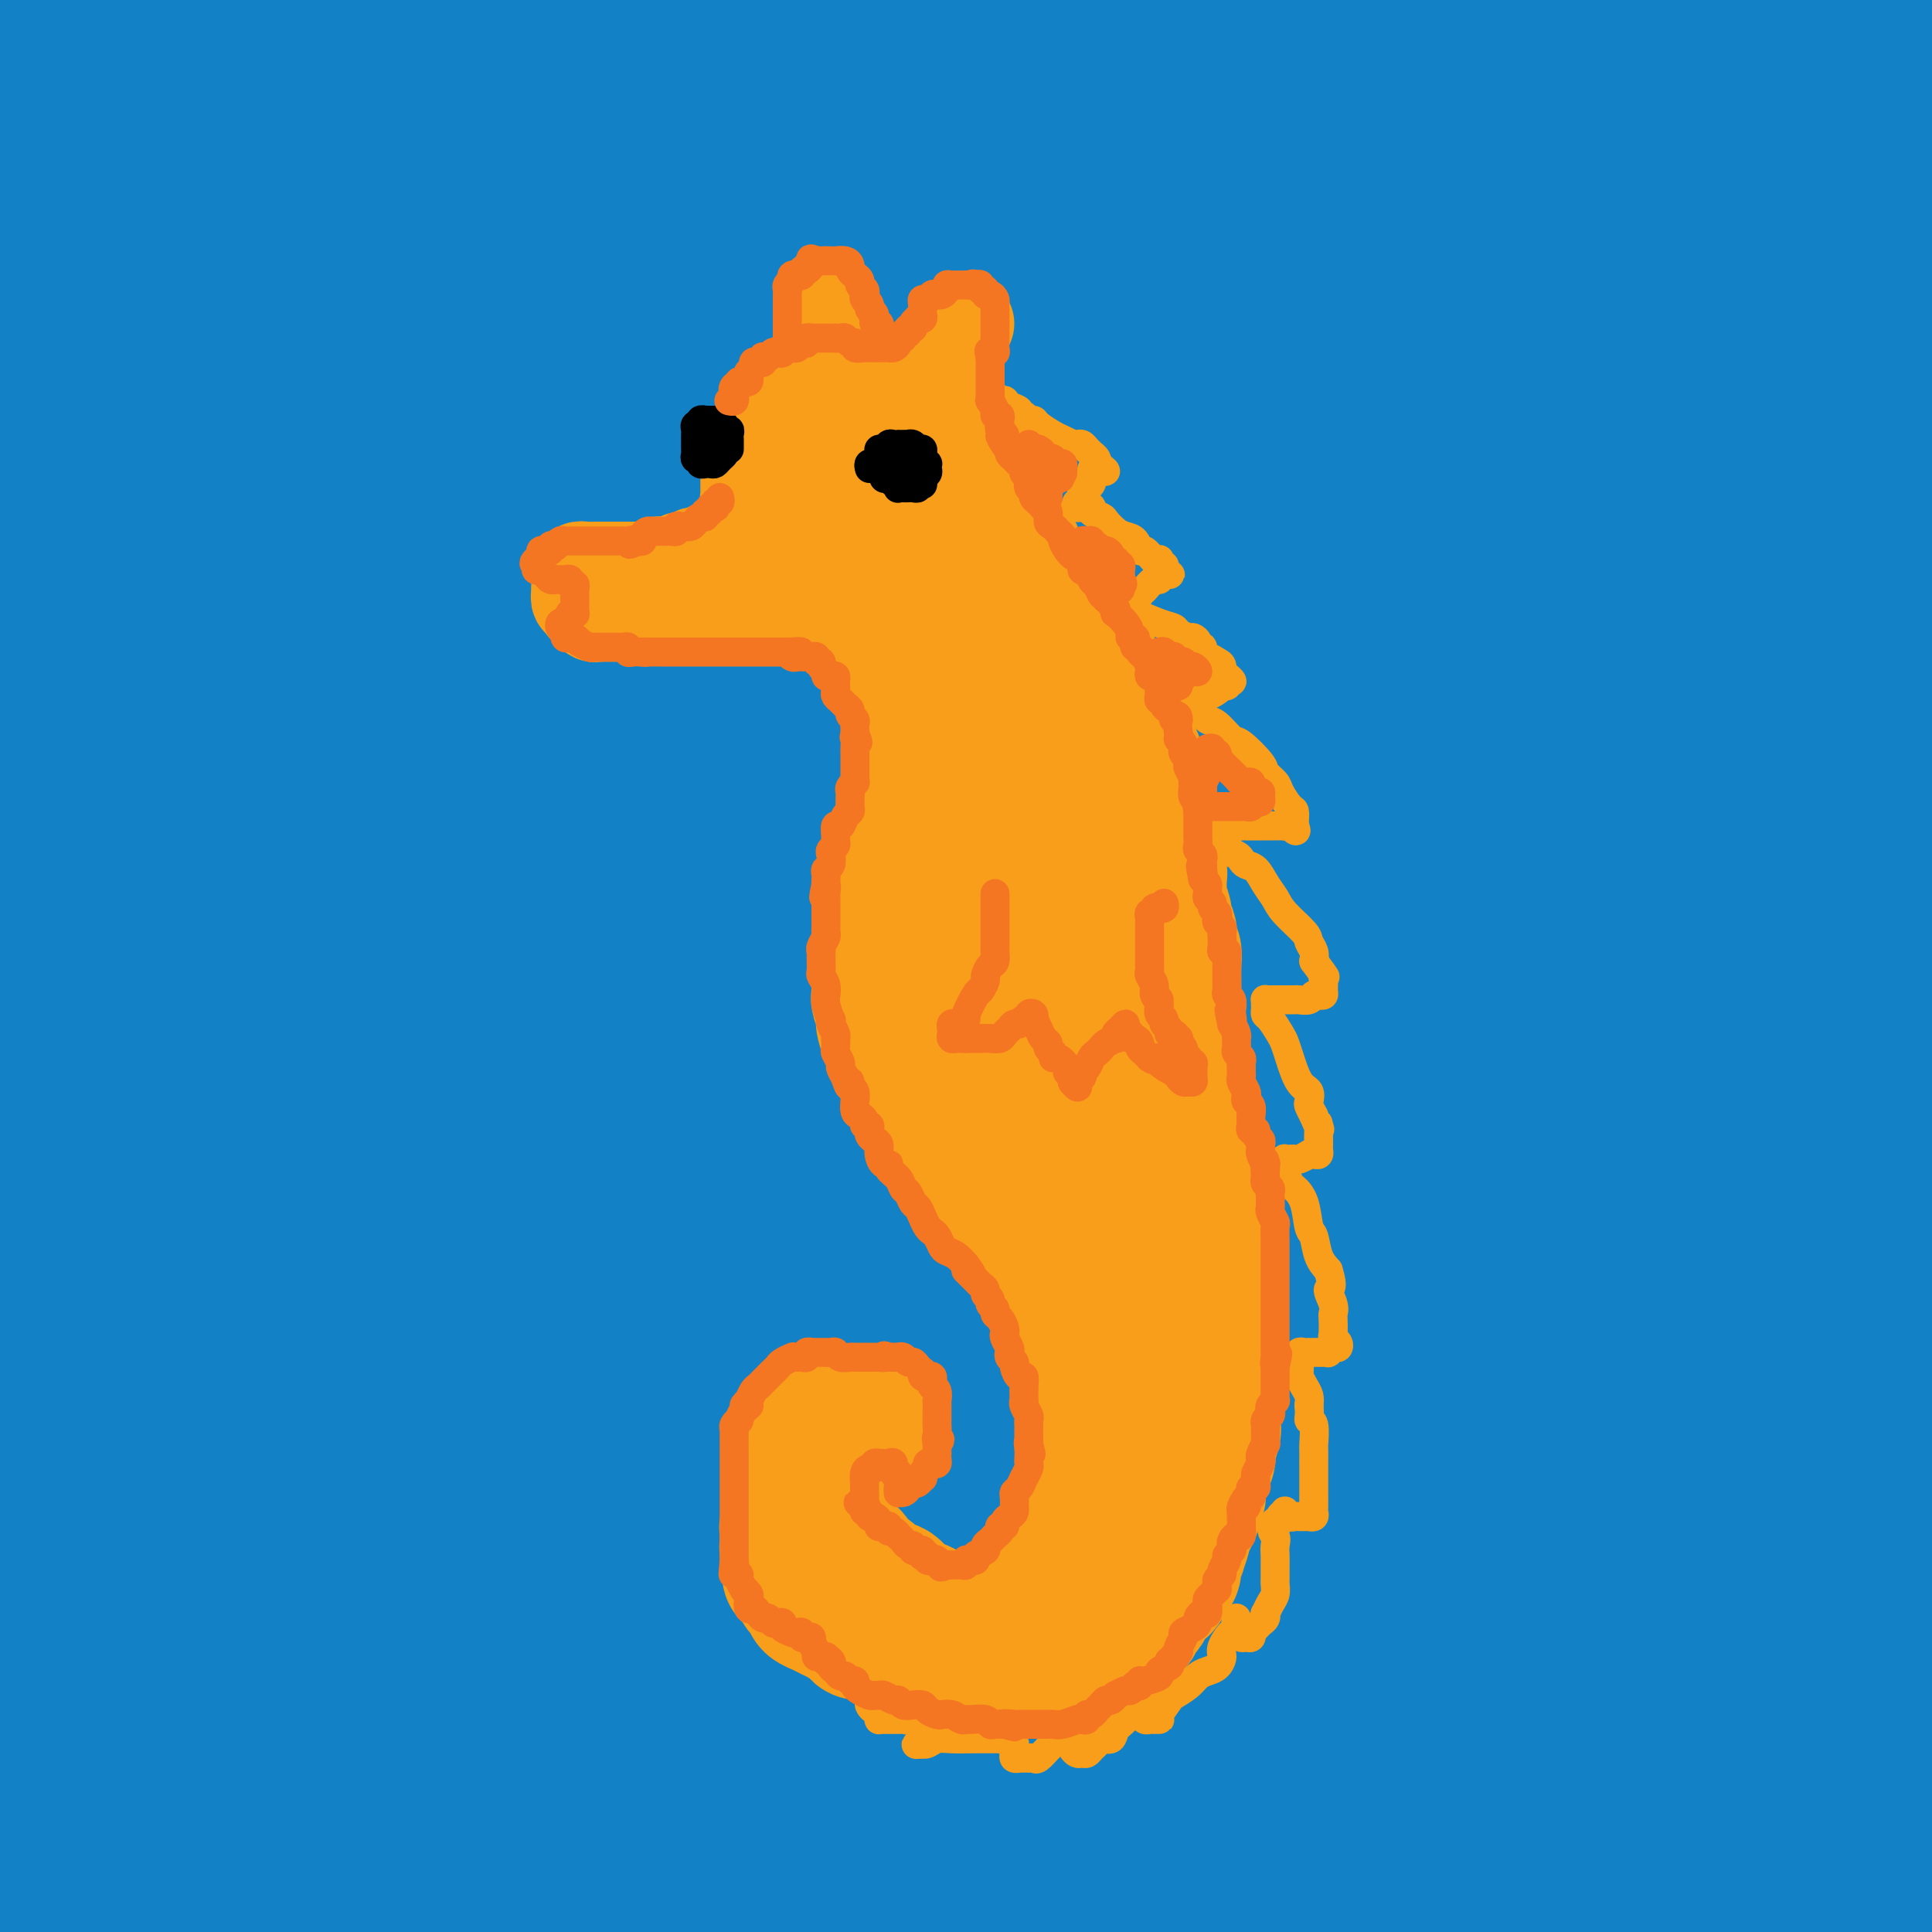 <svg viewBox='0 0 400 400' version='1.1' xmlns='http://www.w3.org/2000/svg' xmlns:xlink='http://www.w3.org/1999/xlink'><g fill='none' stroke='rgb(19,129,197)' stroke-width='28' stroke-linecap='round' stroke-linejoin='round'><path d='M7,12c0.425,-0.042 0.851,-0.083 1,0c0.149,0.083 0.022,0.292 1,0c0.978,-0.292 3.060,-1.083 8,-2c4.940,-0.917 12.737,-1.958 20,-3c7.263,-1.042 13.991,-2.083 21,-3c7.009,-0.917 14.300,-1.710 23,-2c8.700,-0.290 18.811,-0.079 31,0c12.189,0.079 26.457,0.024 43,0c16.543,-0.024 35.362,-0.017 57,0c21.638,0.017 46.095,0.043 67,0c20.905,-0.043 38.259,-0.155 63,0c24.741,0.155 56.871,0.578 89,1'/><path d='M396,20c8.215,-0.454 16.429,-0.907 0,0c-16.429,0.907 -57.503,3.175 -85,4c-27.497,0.825 -41.417,0.207 -58,0c-16.583,-0.207 -35.830,-0.003 -55,0c-19.170,0.003 -38.262,-0.195 -58,0c-19.738,0.195 -40.122,0.783 -58,1c-17.878,0.217 -33.251,0.062 -47,0c-13.749,-0.062 -25.875,-0.031 -38,0'/><path d='M17,25c-4.143,0.124 -8.286,0.249 0,0c8.286,-0.249 29.002,-0.871 63,-1c33.998,-0.129 81.278,0.233 117,0c35.722,-0.233 59.887,-1.063 87,0c27.113,1.063 57.175,4.018 85,7c27.825,2.982 53.412,5.991 79,9'/><path d='M285,65c11.893,0.000 23.786,0.000 0,0c-23.786,0.000 -83.250,0.000 -132,0c-48.750,0.000 -86.786,0.000 -121,0c-34.214,0.000 -64.607,0.000 -95,0'/><path d='M35,62c-17.101,-0.036 -34.202,-0.071 0,0c34.202,0.071 119.708,0.250 178,0c58.292,-0.250 89.369,-0.929 124,0c34.631,0.929 72.815,3.464 111,6'/><path d='M361,110c16.744,0.417 33.488,0.833 0,0c-33.488,-0.833 -117.208,-2.917 -185,-5c-67.792,-2.083 -119.655,-4.167 -163,-5c-43.345,-0.833 -78.173,-0.417 -113,0'/><path d='M93,112c-15.844,-0.400 -31.689,-0.800 0,0c31.689,0.800 110.911,2.800 177,5c66.089,2.200 119.044,4.600 172,7'/><path d='M280,163c16.232,0.000 32.464,0.000 0,0c-32.464,0.000 -113.625,0.000 -169,0c-55.375,0.000 -84.964,0.000 -108,0c-23.036,0.000 -39.518,0.000 -56,0'/><path d='M4,163c-10.625,-0.393 -21.250,-0.786 0,0c21.250,0.786 74.375,2.750 124,4c49.625,1.250 95.750,1.786 154,4c58.250,2.214 128.625,6.107 199,10'/><path d='M374,222c2.798,-0.018 5.595,-0.036 0,0c-5.595,0.036 -19.583,0.125 -86,-3c-66.417,-3.125 -185.262,-9.464 -257,-13c-71.738,-3.536 -96.369,-4.268 -121,-5'/><path d='M107,226c-13.311,-1.778 -26.622,-3.556 0,0c26.622,3.556 93.178,12.444 150,20c56.822,7.556 103.911,13.778 151,20'/><path d='M271,303c16.400,0.489 32.800,0.978 0,0c-32.800,-0.978 -114.800,-3.422 -173,-6c-58.200,-2.578 -92.600,-5.289 -127,-8'/><path d='M68,299c-12.952,-2.095 -25.905,-4.190 0,0c25.905,4.190 90.667,14.667 146,22c55.333,7.333 101.238,11.524 145,16c43.762,4.476 85.381,9.238 127,14'/><path d='M349,354c16.935,1.619 33.869,3.238 0,0c-33.869,-3.238 -118.542,-11.333 -186,-15c-67.458,-3.667 -117.702,-2.905 -162,-4c-44.298,-1.095 -82.649,-4.048 -121,-7'/><path d='M152,357c-15.911,-1.978 -31.822,-3.956 0,0c31.822,3.956 111.378,13.844 174,22c62.622,8.156 108.311,14.578 154,21'/><path d='M164,382c14.067,1.156 28.133,2.311 0,0c-28.133,-2.311 -98.467,-8.089 -144,-13c-45.533,-4.911 -66.267,-8.956 -87,-13'/><path d='M35,371c-10.800,-1.667 -21.600,-3.333 0,0c21.600,3.333 75.600,11.667 140,18c64.400,6.333 139.200,10.667 214,15'/><path d='M244,399c13.607,0.202 27.214,0.405 0,0c-27.214,-0.405 -95.250,-1.417 -142,-2c-46.750,-0.583 -72.214,-0.738 -92,-2c-19.786,-1.262 -33.893,-3.631 -48,-6'/><path d='M45,398c-10.250,-1.000 -20.500,-2.000 0,0c20.500,2.000 71.750,7.000 123,12'/><path d='M208,392c16.220,2.238 32.440,4.476 0,0c-32.440,-4.476 -113.542,-15.667 -155,-21c-41.458,-5.333 -43.274,-4.810 -46,-5c-2.726,-0.190 -6.363,-1.095 -10,-2'/><path d='M1,363c-1.777,0.240 -3.555,0.479 0,0c3.555,-0.479 12.441,-1.678 30,-2c17.559,-0.322 43.789,0.233 74,1c30.211,0.767 64.403,1.745 97,3c32.597,1.255 63.599,2.787 104,4c40.401,1.213 90.200,2.106 140,3'/><path d='M345,354c4.305,-0.000 8.610,-0.000 0,0c-8.610,0.000 -30.134,0.000 -47,0c-16.866,-0.000 -29.072,-0.000 -40,0c-10.928,0.000 -20.576,0.002 -29,0c-8.424,-0.002 -15.625,-0.006 -21,0c-5.375,0.006 -8.926,0.024 -10,0c-1.074,-0.024 0.328,-0.089 1,0c0.672,0.089 0.613,0.333 11,2c10.387,1.667 31.220,4.756 56,8c24.780,3.244 53.509,6.641 81,9c27.491,2.359 53.746,3.679 80,5'/><path d='M305,370c8.364,0.022 16.728,0.043 0,0c-16.728,-0.043 -58.549,-0.151 -91,-1c-32.451,-0.849 -55.532,-2.439 -77,-4c-21.468,-1.561 -41.323,-3.093 -58,-6c-16.677,-2.907 -30.177,-7.189 -35,-9c-4.823,-1.811 -0.969,-1.151 1,-1c1.969,0.151 2.052,-0.205 12,0c9.948,0.205 29.759,0.973 58,5c28.241,4.027 64.911,11.315 102,17c37.089,5.685 74.597,9.767 108,13c33.403,3.233 62.702,5.616 92,8'/><path d='M387,362c6.445,0.519 12.891,1.038 0,0c-12.891,-1.038 -45.118,-3.632 -91,-6c-45.882,-2.368 -105.419,-4.509 -141,-5c-35.581,-0.491 -47.207,0.667 -59,0c-11.793,-0.667 -23.754,-3.161 -30,-4c-6.246,-0.839 -6.778,-0.025 -7,0c-0.222,0.025 -0.133,-0.739 0,-1c0.133,-0.261 0.309,-0.017 7,0c6.691,0.017 19.897,-0.191 37,0c17.103,0.191 38.105,0.782 78,1c39.895,0.218 98.684,0.062 139,0c40.316,-0.062 62.158,-0.031 84,0'/><path d='M244,356c7.646,-1.215 15.291,-2.431 0,0c-15.291,2.431 -53.519,8.508 -80,12c-26.481,3.492 -41.216,4.398 -53,5c-11.784,0.602 -20.616,0.899 -27,1c-6.384,0.101 -10.321,0.007 -12,0c-1.679,-0.007 -1.100,0.073 -1,0c0.100,-0.073 -0.281,-0.299 1,0c1.281,0.299 4.222,1.124 13,2c8.778,0.876 23.394,1.804 43,2c19.606,0.196 44.204,-0.339 69,0c24.796,0.339 49.791,1.553 75,2c25.209,0.447 50.631,0.128 75,0c24.369,-0.128 47.684,-0.064 71,0'/><path d='M335,372c12.333,0.917 24.667,1.833 0,0c-24.667,-1.833 -86.333,-6.417 -140,-12c-53.667,-5.583 -99.333,-12.167 -141,-17c-41.667,-4.833 -79.333,-7.917 -117,-11'/><path d='M17,307c-14.394,-0.454 -28.788,-0.909 0,0c28.788,0.909 100.757,3.180 145,4c44.243,0.820 60.758,0.189 80,1c19.242,0.811 41.210,3.065 60,5c18.790,1.935 34.403,3.552 47,5c12.597,1.448 22.178,2.725 29,4c6.822,1.275 10.886,2.546 13,3c2.114,0.454 2.279,0.092 4,0c1.721,-0.092 4.998,0.088 -1,0c-5.998,-0.088 -21.270,-0.443 -27,0c-5.730,0.443 -1.917,1.686 -35,0c-33.083,-1.686 -103.061,-6.300 -152,-8c-48.939,-1.700 -76.840,-0.486 -104,0c-27.160,0.486 -53.580,0.243 -80,0'/><path d='M59,310c-7.675,-0.226 -15.349,-0.453 0,0c15.349,0.453 53.722,1.585 87,2c33.278,0.415 61.459,0.112 90,0c28.541,-0.112 57.440,-0.032 88,1c30.560,1.032 62.780,3.016 95,5'/><path d='M333,311c7.935,0.720 15.869,1.440 0,0c-15.869,-1.440 -55.542,-5.042 -109,-8c-53.458,-2.958 -120.702,-5.274 -164,-8c-43.298,-2.726 -62.649,-5.863 -82,-9'/><path d='M78,278c-10.774,0.000 -21.548,0.000 0,0c21.548,0.000 75.417,0.000 121,0c45.583,0.000 82.881,0.000 119,0c36.119,0.000 71.060,0.000 106,0'/><path d='M370,267c12.855,0.012 25.711,0.025 0,0c-25.711,-0.025 -89.987,-0.087 -134,0c-44.013,0.087 -67.763,0.325 -90,0c-22.237,-0.325 -42.960,-1.211 -62,-3c-19.040,-1.789 -36.398,-4.481 -46,-7c-9.602,-2.519 -11.448,-4.865 -13,-6c-1.552,-1.135 -2.810,-1.058 -3,-1c-0.190,0.058 0.687,0.097 1,0c0.313,-0.097 0.060,-0.331 8,0c7.940,0.331 24.072,1.227 43,2c18.928,0.773 40.651,1.424 80,3c39.349,1.576 96.325,4.078 136,5c39.675,0.922 62.050,0.263 86,0c23.950,-0.263 49.475,-0.132 75,0'/><path d='M266,247c10.667,0.601 21.333,1.202 0,0c-21.333,-1.202 -74.667,-4.208 -119,-8c-44.333,-3.792 -79.667,-8.369 -110,-12c-30.333,-3.631 -55.667,-6.315 -81,-9'/><path d='M9,211c-7.767,-0.626 -15.533,-1.253 0,0c15.533,1.253 54.366,4.385 85,7c30.634,2.615 53.068,4.714 77,6c23.932,1.286 49.362,1.758 71,3c21.638,1.242 39.485,3.255 55,4c15.515,0.745 28.697,0.222 38,0c9.303,-0.222 14.726,-0.144 18,0c3.274,0.144 4.398,0.356 -4,0c-8.398,-0.356 -26.319,-1.278 -51,-3c-24.681,-1.722 -56.121,-4.245 -90,-6c-33.879,-1.755 -70.198,-2.742 -102,-3c-31.802,-0.258 -59.086,0.212 -86,0c-26.914,-0.212 -53.457,-1.106 -80,-2'/><path d='M88,237c-17.863,-1.256 -35.726,-2.512 0,0c35.726,2.512 125.042,8.792 183,11c57.958,2.208 84.560,0.345 112,0c27.440,-0.345 55.720,0.827 84,2'/><path d='M358,241c17.683,-0.097 35.365,-0.195 0,0c-35.365,0.195 -123.778,0.681 -176,0c-52.222,-0.681 -68.252,-2.530 -88,-4c-19.748,-1.470 -43.214,-2.563 -61,-4c-17.786,-1.437 -29.893,-3.219 -42,-5'/><path d='M26,228c-7.088,-1.120 -14.175,-2.239 0,0c14.175,2.239 49.614,7.837 84,13c34.386,5.163 67.719,9.890 99,14c31.281,4.110 60.509,7.603 102,11c41.491,3.397 95.246,6.699 149,10'/><path d='M264,282c11.018,0.006 22.036,0.012 0,0c-22.036,-0.012 -77.125,-0.042 -123,0c-45.875,0.042 -82.536,0.155 -115,0c-32.464,-0.155 -60.732,-0.577 -89,-1'/><path d='M36,266c-9.699,-0.190 -19.397,-0.380 0,0c19.397,0.380 67.890,1.329 107,4c39.110,2.671 68.837,7.065 103,10c34.163,2.935 72.761,4.410 105,8c32.239,3.590 58.120,9.295 84,15'/><path d='M382,303c12.196,0.935 24.393,1.869 0,0c-24.393,-1.869 -85.375,-6.542 -151,-10c-65.625,-3.458 -135.893,-5.702 -179,-8c-43.107,-2.298 -59.054,-4.649 -75,-7'/><path d='M4,261c-16.668,-1.754 -33.337,-3.509 0,0c33.337,3.509 116.678,12.281 171,16c54.322,3.719 79.625,2.386 109,3c29.375,0.614 62.821,3.175 87,6c24.179,2.825 39.089,5.912 54,9'/><path d='M363,295c17.301,0.189 34.603,0.378 0,0c-34.603,-0.378 -121.109,-1.322 -173,-5c-51.891,-3.678 -69.167,-10.089 -91,-14c-21.833,-3.911 -48.224,-5.322 -66,-8c-17.776,-2.678 -26.936,-6.622 -32,-9c-5.064,-2.378 -6.032,-3.189 -7,-4'/><path d='M8,252c-2.952,-0.657 -5.905,-1.315 0,0c5.905,1.315 20.667,4.601 38,7c17.333,2.399 37.235,3.911 57,5c19.765,1.089 39.392,1.757 58,2c18.608,0.243 36.197,0.063 49,0c12.803,-0.063 20.820,-0.007 26,0c5.180,0.007 7.524,-0.033 9,0c1.476,0.033 2.083,0.140 1,0c-1.083,-0.140 -3.857,-0.526 -18,-1c-14.143,-0.474 -39.657,-1.034 -67,-2c-27.343,-0.966 -56.515,-2.337 -85,-3c-28.485,-0.663 -56.281,-0.618 -76,-1c-19.719,-0.382 -31.359,-1.191 -43,-2'/><path d='M17,253c-7.342,-0.197 -14.684,-0.393 0,0c14.684,0.393 51.393,1.376 83,3c31.607,1.624 58.111,3.889 87,5c28.889,1.111 60.162,1.068 87,1c26.838,-0.068 49.239,-0.162 79,0c29.761,0.162 66.880,0.581 104,1'/><path d='M289,214c9.582,1.282 19.164,2.565 0,0c-19.164,-2.565 -67.075,-8.976 -106,-13c-38.925,-4.024 -68.864,-5.660 -96,-8c-27.136,-2.340 -51.467,-5.383 -70,-7c-18.533,-1.617 -31.266,-1.809 -44,-2'/><path d='M48,182c-8.949,-0.750 -17.898,-1.499 0,0c17.898,1.499 62.643,5.247 105,8c42.357,2.753 82.327,4.510 120,6c37.673,1.490 73.049,2.711 104,5c30.951,2.289 57.475,5.644 84,9'/><path d='M360,193c12.091,0.476 24.182,0.952 0,0c-24.182,-0.952 -84.636,-3.334 -119,-5c-34.364,-1.666 -42.638,-2.618 -56,-4c-13.362,-1.382 -31.811,-3.193 -47,-5c-15.189,-1.807 -27.118,-3.608 -36,-5c-8.882,-1.392 -14.716,-2.373 -19,-3c-4.284,-0.627 -7.019,-0.898 -8,-1c-0.981,-0.102 -0.208,-0.036 1,0c1.208,0.036 2.851,0.040 7,1c4.149,0.960 10.803,2.876 51,6c40.197,3.124 113.938,7.456 161,9c47.062,1.544 67.446,0.298 90,0c22.554,-0.298 47.277,0.351 72,1'/><path d='M360,188c9.438,0.732 18.877,1.464 0,0c-18.877,-1.464 -66.069,-5.124 -103,-8c-36.931,-2.876 -63.602,-4.969 -83,-7c-19.398,-2.031 -31.524,-3.999 -40,-5c-8.476,-1.001 -13.303,-1.034 -15,-1c-1.697,0.034 -0.263,0.135 1,0c1.263,-0.135 2.355,-0.506 13,1c10.645,1.506 30.843,4.888 58,8c27.157,3.112 61.273,5.953 90,8c28.727,2.047 52.065,3.299 76,5c23.935,1.701 48.468,3.850 73,6'/><path d='M363,211c4.672,-0.423 9.344,-0.845 0,0c-9.344,0.845 -32.705,2.959 -45,4c-12.295,1.041 -13.525,1.010 -16,1c-2.475,-0.010 -6.197,0.001 -8,0c-1.803,-0.001 -1.688,-0.014 -1,0c0.688,0.014 1.949,0.056 3,0c1.051,-0.056 1.892,-0.211 5,0c3.108,0.211 8.483,0.789 21,1c12.517,0.211 32.178,0.057 46,0c13.822,-0.057 21.806,-0.016 29,0c7.194,0.016 13.597,0.008 20,0'/><path d='M363,219c5.799,-0.083 11.598,-0.166 0,0c-11.598,0.166 -40.593,0.581 -57,1c-16.407,0.419 -20.227,0.844 -25,1c-4.773,0.156 -10.498,0.045 -15,0c-4.502,-0.045 -7.780,-0.022 -9,0c-1.220,0.022 -0.382,0.044 1,0c1.382,-0.044 3.307,-0.156 8,0c4.693,0.156 12.155,0.578 24,1c11.845,0.422 28.074,0.844 44,1c15.926,0.156 31.550,0.044 47,0c15.450,-0.044 30.725,-0.022 46,0'/><path d='M398,236c2.868,-0.113 5.736,-0.227 0,0c-5.736,0.227 -20.075,0.793 -29,1c-8.925,0.207 -12.437,0.055 -18,0c-5.563,-0.055 -13.178,-0.012 -18,0c-4.822,0.012 -6.852,-0.007 -8,0c-1.148,0.007 -1.415,0.040 -1,0c0.415,-0.040 1.512,-0.154 1,0c-0.512,0.154 -2.632,0.577 3,2c5.632,1.423 19.016,3.845 31,5c11.984,1.155 22.567,1.044 32,1c9.433,-0.044 17.717,-0.022 26,0'/><path d='M346,183c5.564,1.045 11.127,2.090 0,0c-11.127,-2.090 -38.945,-7.317 -55,-11c-16.055,-3.683 -20.348,-5.824 -25,-8c-4.652,-2.176 -9.663,-4.388 -13,-6c-3.337,-1.612 -5.000,-2.623 -5,-3c-0.000,-0.377 1.663,-0.119 2,0c0.337,0.119 -0.651,0.099 3,0c3.651,-0.099 11.940,-0.278 21,0c9.060,0.278 18.893,1.013 32,1c13.107,-0.013 29.490,-0.773 45,-1c15.510,-0.227 30.146,0.078 44,0c13.854,-0.078 26.927,-0.539 40,-1'/><path d='M368,146c8.738,0.000 17.476,0.000 0,0c-17.476,0.000 -61.167,0.000 -98,0c-36.833,0.000 -66.810,0.000 -115,0c-48.190,0.000 -114.595,0.000 -181,0'/><path d='M4,137c-9.725,0.000 -19.450,0.000 0,0c19.450,0.000 68.076,0.000 109,0c40.924,0.000 74.144,0.000 104,0c29.856,0.000 56.346,0.000 81,0c24.654,0.000 47.473,-0.000 65,0c17.527,0.000 29.764,0.000 42,0'/><path d='M391,135c6.332,-0.000 12.664,-0.001 0,0c-12.664,0.001 -44.323,0.003 -77,0c-32.677,-0.003 -66.372,-0.012 -96,0c-29.628,0.012 -55.189,0.044 -81,0c-25.811,-0.044 -51.872,-0.166 -73,0c-21.128,0.166 -37.322,0.619 -56,0c-18.678,-0.619 -39.839,-2.309 -61,-4'/><path d='M65,129c-6.132,0.001 -12.263,0.002 0,0c12.263,-0.002 42.921,-0.008 84,0c41.079,0.008 92.578,0.031 124,0c31.422,-0.031 42.767,-0.114 53,0c10.233,0.114 19.355,0.425 24,0c4.645,-0.425 4.815,-1.588 5,-2c0.185,-0.412 0.386,-0.075 -1,0c-1.386,0.075 -4.358,-0.113 -13,-1c-8.642,-0.887 -22.954,-2.474 -53,-3c-30.046,-0.526 -75.824,0.008 -108,0c-32.176,-0.008 -50.748,-0.559 -72,-1c-21.252,-0.441 -45.183,-0.773 -64,-2c-18.817,-1.227 -32.519,-3.351 -44,-5c-11.481,-1.649 -20.740,-2.825 -30,-4'/><path d='M55,120c-6.455,-0.226 -12.909,-0.453 0,0c12.909,0.453 45.183,1.585 76,2c30.817,0.415 60.178,0.111 84,0c23.822,-0.111 42.106,-0.030 70,0c27.894,0.030 65.398,0.009 87,0c21.602,-0.009 27.301,-0.004 33,0'/><path d='M377,117c7.034,0.885 14.069,1.769 0,0c-14.069,-1.769 -49.241,-6.193 -81,-10c-31.759,-3.807 -60.106,-6.999 -83,-9c-22.894,-2.001 -40.334,-2.811 -53,-4c-12.666,-1.189 -20.559,-2.756 -27,-4c-6.441,-1.244 -11.432,-2.163 -14,-3c-2.568,-0.837 -2.714,-1.590 -2,-2c0.714,-0.410 2.289,-0.478 1,0c-1.289,0.478 -5.442,1.501 17,3c22.442,1.499 71.479,3.474 105,6c33.521,2.526 51.525,5.603 75,7c23.475,1.397 52.421,1.113 76,1c23.579,-0.113 41.789,-0.057 60,0'/><path d='M320,79c6.987,0.000 13.974,0.001 0,0c-13.974,-0.001 -48.908,-0.003 -86,0c-37.092,0.003 -76.343,0.011 -100,0c-23.657,-0.011 -31.720,-0.041 -40,0c-8.280,0.041 -16.778,0.154 -21,0c-4.222,-0.154 -4.169,-0.575 -4,-1c0.169,-0.425 0.455,-0.852 0,-1c-0.455,-0.148 -1.650,-0.015 5,0c6.650,0.015 21.147,-0.087 40,0c18.853,0.087 42.064,0.364 66,0c23.936,-0.364 48.598,-1.367 86,-2c37.402,-0.633 87.543,-0.895 120,-1c32.457,-0.105 47.228,-0.052 62,0'/><path d='M320,81c5.534,-0.784 11.069,-1.568 0,0c-11.069,1.568 -38.741,5.488 -60,8c-21.259,2.512 -36.104,3.615 -50,4c-13.896,0.385 -26.842,0.051 -36,0c-9.158,-0.051 -14.528,0.182 -19,0c-4.472,-0.182 -8.047,-0.779 -9,-1c-0.953,-0.221 0.716,-0.067 1,0c0.284,0.067 -0.817,0.046 2,0c2.817,-0.046 9.553,-0.117 24,0c14.447,0.117 36.604,0.423 60,0c23.396,-0.423 48.030,-1.575 73,-2c24.970,-0.425 50.277,-0.121 75,0c24.723,0.121 48.861,0.061 73,0'/><path d='M328,52c6.804,1.525 13.608,3.050 0,0c-13.608,-3.050 -47.627,-10.674 -76,-16c-28.373,-5.326 -51.099,-8.352 -64,-10c-12.901,-1.648 -15.976,-1.917 -20,-2c-4.024,-0.083 -8.995,0.019 -12,0c-3.005,-0.019 -4.042,-0.160 -5,0c-0.958,0.160 -1.836,0.622 -2,1c-0.164,0.378 0.386,0.672 0,1c-0.386,0.328 -1.708,0.690 -2,1c-0.292,0.310 0.447,0.566 0,1c-0.447,0.434 -2.079,1.044 1,2c3.079,0.956 10.869,2.256 20,3c9.131,0.744 19.601,0.931 36,1c16.399,0.069 38.725,0.018 60,0c21.275,-0.018 41.497,-0.005 64,0c22.503,0.005 47.287,0.001 67,0c19.713,-0.001 34.357,-0.001 49,0'/><path d='M374,35c4.497,0.000 8.995,0.000 0,0c-8.995,0.000 -31.482,0.000 -58,0c-26.518,0.000 -57.066,-0.000 -73,0c-15.934,0.000 -17.255,0.000 -20,0c-2.745,-0.000 -6.916,0.000 -8,0c-1.084,0.000 0.918,0.000 1,0c0.082,0.000 -1.757,0.000 1,0c2.757,0.000 10.108,0.000 21,0c10.892,0.000 25.325,0.000 40,0c14.675,0.000 29.593,0.000 44,0c14.407,0.000 28.302,0.000 40,0c11.698,0.000 21.199,0.000 28,0c6.801,0.000 10.900,0.000 15,0'/><path d='M393,36c1.984,-0.340 3.969,-0.679 0,0c-3.969,0.679 -13.890,2.378 -25,3c-11.110,0.622 -23.409,0.167 -35,0c-11.591,-0.167 -22.473,-0.047 -36,0c-13.527,0.047 -29.700,0.020 -40,0c-10.300,-0.020 -14.726,-0.034 -17,0c-2.274,0.034 -2.397,0.114 0,0c2.397,-0.114 7.313,-0.422 15,0c7.687,0.422 18.147,1.575 34,2c15.853,0.425 37.101,0.121 58,0c20.899,-0.121 41.450,-0.061 62,0'/><path d='M342,47c12.384,-0.748 24.769,-1.496 0,0c-24.769,1.496 -86.691,5.236 -115,7c-28.309,1.764 -23.006,1.552 -40,2c-16.994,0.448 -56.284,1.557 -93,1c-36.716,-0.557 -70.858,-2.778 -105,-5'/><path d='M45,45c-8.828,0.070 -17.655,0.140 0,0c17.655,-0.140 61.793,-0.490 87,0c25.207,0.490 31.484,1.819 43,3c11.516,1.181 28.271,2.214 39,3c10.729,0.786 15.432,1.327 20,2c4.568,0.673 9.001,1.479 12,2c2.999,0.521 4.564,0.757 5,1c0.436,0.243 -0.256,0.493 -1,0c-0.744,-0.493 -1.540,-1.728 -6,-3c-4.460,-1.272 -12.584,-2.579 -24,-5c-11.416,-2.421 -26.124,-5.955 -41,-9c-14.876,-3.045 -29.919,-5.599 -46,-7c-16.081,-1.401 -33.202,-1.647 -46,-2c-12.798,-0.353 -21.275,-0.812 -28,-1c-6.725,-0.188 -11.697,-0.106 -16,0c-4.303,0.106 -7.935,0.238 -10,0c-2.065,-0.238 -2.563,-0.844 -3,-1c-0.437,-0.156 -0.814,0.137 -1,0c-0.186,-0.137 -0.182,-0.704 0,-1c0.182,-0.296 0.540,-0.322 1,0c0.460,0.322 1.021,0.990 1,1c-0.021,0.010 -0.625,-0.638 3,0c3.625,0.638 11.478,2.564 19,4c7.522,1.436 14.711,2.383 27,3c12.289,0.617 29.676,0.904 41,1c11.324,0.096 16.585,0.002 22,0c5.415,-0.002 10.985,0.088 13,0c2.015,-0.088 0.476,-0.355 -2,0c-2.476,0.355 -5.891,1.332 -8,2c-2.109,0.668 -2.914,1.026 -17,1c-14.086,-0.026 -41.453,-0.436 -68,0c-26.547,0.436 -52.273,1.718 -78,3'/><path d='M41,54c-6.771,-0.340 -13.543,-0.680 0,0c13.543,0.680 47.400,2.378 72,3c24.600,0.622 39.945,0.166 57,0c17.055,-0.166 35.822,-0.043 49,0c13.178,0.043 20.769,0.008 26,0c5.231,-0.008 8.104,0.013 9,0c0.896,-0.013 -0.185,-0.059 -5,-1c-4.815,-0.941 -13.363,-2.778 -34,-5c-20.637,-2.222 -53.364,-4.829 -83,-7c-29.636,-2.171 -56.182,-3.906 -80,-5c-23.818,-1.094 -44.909,-1.547 -66,-2'/><path d='M39,65c-5.797,-0.611 -11.595,-1.222 0,0c11.595,1.222 40.582,4.278 64,7c23.418,2.722 41.269,5.111 60,8c18.731,2.889 38.344,6.277 47,8c8.656,1.723 6.357,1.782 5,2c-1.357,0.218 -1.770,0.594 -3,1c-1.230,0.406 -3.277,0.841 -14,1c-10.723,0.159 -30.122,0.043 -53,0c-22.878,-0.043 -49.236,-0.011 -71,0c-21.764,0.011 -38.932,0.003 -53,0c-14.068,-0.003 -25.034,-0.002 -36,0'/><path d='M12,92c-3.586,0.000 -7.172,0.000 0,0c7.172,-0.000 25.102,-0.000 51,0c25.898,0.000 59.763,0.001 82,0c22.237,-0.001 32.847,-0.003 41,0c8.153,0.003 13.849,0.011 18,0c4.151,-0.011 6.757,-0.042 8,0c1.243,0.042 1.121,0.156 -2,0c-3.121,-0.156 -9.242,-0.583 -10,-1c-0.758,-0.417 3.848,-0.823 -18,-1c-21.848,-0.177 -70.152,-0.125 -104,0c-33.848,0.125 -53.242,0.321 -73,0c-19.758,-0.321 -39.879,-1.161 -60,-2'/><path d='M40,98c-6.316,-0.734 -12.632,-1.468 0,0c12.632,1.468 44.214,5.136 71,7c26.786,1.864 48.778,1.922 71,2c22.222,0.078 44.674,0.177 62,0c17.326,-0.177 29.527,-0.628 38,0c8.473,0.628 13.218,2.337 15,3c1.782,0.663 0.601,0.281 -1,0c-1.601,-0.281 -3.623,-0.460 -7,0c-3.377,0.460 -8.108,1.560 -10,2c-1.892,0.440 -0.946,0.220 0,0'/></g>
<g fill='none' stroke='rgb(249,158,27)' stroke-width='28' stroke-linecap='round' stroke-linejoin='round'><path d='M172,82c-0.301,0.030 -0.601,0.061 -1,0c-0.399,-0.061 -0.895,-0.213 -1,0c-0.105,0.213 0.183,0.792 0,1c-0.183,0.208 -0.836,0.046 -1,0c-0.164,-0.046 0.162,0.025 0,0c-0.162,-0.025 -0.813,-0.146 -1,0c-0.187,0.146 0.089,0.560 0,1c-0.089,0.440 -0.545,0.907 -1,1c-0.455,0.093 -0.910,-0.186 -1,0c-0.090,0.186 0.186,0.838 0,1c-0.186,0.162 -0.835,-0.167 -1,0c-0.165,0.167 0.152,0.829 0,1c-0.152,0.171 -0.773,-0.150 -1,0c-0.227,0.150 -0.061,0.771 0,1c0.061,0.229 0.017,0.065 0,0c-0.017,-0.065 -0.009,-0.033 0,0'/><path d='M164,88c-1.400,1.332 -0.901,1.663 -1,2c-0.099,0.337 -0.797,0.682 -1,1c-0.203,0.318 0.089,0.610 0,1c-0.089,0.390 -0.560,0.879 -1,1c-0.440,0.121 -0.850,-0.126 -1,0c-0.150,0.126 -0.039,0.626 0,1c0.039,0.374 0.007,0.621 0,1c-0.007,0.379 0.012,0.889 0,1c-0.012,0.111 -0.056,-0.177 0,0c0.056,0.177 0.211,0.821 0,1c-0.211,0.179 -0.789,-0.106 -1,0c-0.211,0.106 -0.057,0.602 0,1c0.057,0.398 0.015,0.698 0,1c-0.015,0.302 -0.004,0.606 0,1c0.004,0.394 -0.000,0.879 0,1c0.000,0.121 0.004,-0.122 0,0c-0.004,0.122 -0.015,0.610 0,1c0.015,0.390 0.057,0.681 0,1c-0.057,0.319 -0.212,0.666 0,1c0.212,0.334 0.793,0.654 1,1c0.207,0.346 0.042,0.719 0,1c-0.042,0.281 0.041,0.470 0,1c-0.041,0.530 -0.204,1.402 0,2c0.204,0.598 0.777,0.921 1,1c0.223,0.079 0.098,-0.085 0,0c-0.098,0.085 -0.167,0.418 0,1c0.167,0.582 0.571,1.414 1,2c0.429,0.586 0.885,0.927 1,1c0.115,0.073 -0.110,-0.122 0,0c0.110,0.122 0.555,0.561 1,1'/><path d='M164,115c0.786,2.642 0.252,1.247 0,1c-0.252,-0.247 -0.221,0.656 0,1c0.221,0.344 0.633,0.130 1,0c0.367,-0.130 0.689,-0.176 1,0c0.311,0.176 0.612,0.576 1,1c0.388,0.424 0.863,0.874 1,1c0.137,0.126 -0.064,-0.071 0,0c0.064,0.071 0.395,0.409 1,1c0.605,0.591 1.486,1.433 2,2c0.514,0.567 0.663,0.859 1,1c0.337,0.141 0.864,0.132 1,0c0.136,-0.132 -0.119,-0.386 0,0c0.119,0.386 0.613,1.412 1,2c0.387,0.588 0.667,0.738 1,1c0.333,0.262 0.719,0.635 1,1c0.281,0.365 0.457,0.723 1,1c0.543,0.277 1.451,0.472 2,1c0.549,0.528 0.737,1.389 1,2c0.263,0.611 0.600,0.971 1,1c0.400,0.029 0.863,-0.273 1,0c0.137,0.273 -0.051,1.120 0,2c0.051,0.880 0.340,1.794 1,2c0.660,0.206 1.692,-0.296 2,0c0.308,0.296 -0.107,1.392 0,2c0.107,0.608 0.737,0.730 1,1c0.263,0.270 0.161,0.687 0,1c-0.161,0.313 -0.380,0.520 0,1c0.380,0.480 1.360,1.232 2,2c0.640,0.768 0.942,1.553 1,2c0.058,0.447 -0.126,0.556 0,1c0.126,0.444 0.563,1.222 1,2'/><path d='M190,148c1.641,3.075 0.244,1.261 0,1c-0.244,-0.261 0.667,1.029 1,2c0.333,0.971 0.089,1.622 0,2c-0.089,0.378 -0.024,0.481 0,1c0.024,0.519 0.008,1.452 0,2c-0.008,0.548 -0.006,0.710 0,1c0.006,0.290 0.017,0.707 0,1c-0.017,0.293 -0.061,0.462 0,1c0.061,0.538 0.227,1.443 0,2c-0.227,0.557 -0.848,0.764 -1,1c-0.152,0.236 0.166,0.501 0,1c-0.166,0.499 -0.815,1.234 -1,2c-0.185,0.766 0.095,1.564 0,2c-0.095,0.436 -0.565,0.511 -1,1c-0.435,0.489 -0.834,1.392 -1,2c-0.166,0.608 -0.097,0.923 0,1c0.097,0.077 0.222,-0.082 0,0c-0.222,0.082 -0.792,0.406 -1,1c-0.208,0.594 -0.055,1.458 0,2c0.055,0.542 0.012,0.761 0,1c-0.012,0.239 0.007,0.497 0,1c-0.007,0.503 -0.040,1.252 0,2c0.040,0.748 0.154,1.495 0,2c-0.154,0.505 -0.576,0.768 -1,1c-0.424,0.232 -0.849,0.432 -1,1c-0.151,0.568 -0.026,1.504 0,2c0.026,0.496 -0.045,0.553 0,1c0.045,0.447 0.208,1.285 0,2c-0.208,0.715 -0.787,1.308 -1,2c-0.213,0.692 -0.061,1.483 0,2c0.061,0.517 0.030,0.758 0,1'/><path d='M183,192c-1.177,4.928 -0.119,1.748 0,1c0.119,-0.748 -0.700,0.935 -1,2c-0.300,1.065 -0.080,1.511 0,2c0.080,0.489 0.020,1.019 0,2c-0.020,0.981 -0.002,2.412 0,3c0.002,0.588 -0.013,0.333 0,1c0.013,0.667 0.055,2.257 0,3c-0.055,0.743 -0.208,0.641 0,1c0.208,0.359 0.776,1.179 1,2c0.224,0.821 0.102,1.642 0,2c-0.102,0.358 -0.186,0.252 0,1c0.186,0.748 0.642,2.350 1,3c0.358,0.650 0.620,0.347 1,1c0.380,0.653 0.880,2.261 1,3c0.120,0.739 -0.139,0.610 0,1c0.139,0.390 0.675,1.298 1,2c0.325,0.702 0.440,1.198 1,2c0.560,0.802 1.564,1.909 2,3c0.436,1.091 0.305,2.165 1,3c0.695,0.835 2.218,1.431 3,2c0.782,0.569 0.824,1.111 1,2c0.176,0.889 0.484,2.126 1,3c0.516,0.874 1.238,1.386 2,2c0.762,0.614 1.563,1.331 2,2c0.437,0.669 0.511,1.292 1,2c0.489,0.708 1.393,1.502 2,2c0.607,0.498 0.915,0.701 1,1c0.085,0.299 -0.054,0.696 0,1c0.054,0.304 0.301,0.515 1,1c0.699,0.485 1.849,1.242 3,2'/><path d='M208,250c3.444,4.527 1.553,1.846 1,1c-0.553,-0.846 0.233,0.143 1,1c0.767,0.857 1.515,1.580 2,2c0.485,0.420 0.706,0.535 1,1c0.294,0.465 0.660,1.279 1,2c0.340,0.721 0.653,1.348 1,2c0.347,0.652 0.727,1.329 1,2c0.273,0.671 0.437,1.335 1,2c0.563,0.665 1.523,1.329 2,2c0.477,0.671 0.471,1.349 1,2c0.529,0.651 1.594,1.276 2,2c0.406,0.724 0.155,1.548 0,2c-0.155,0.452 -0.213,0.534 0,1c0.213,0.466 0.697,1.317 1,2c0.303,0.683 0.425,1.198 1,2c0.575,0.802 1.604,1.890 2,3c0.396,1.110 0.159,2.241 0,3c-0.159,0.759 -0.239,1.144 0,2c0.239,0.856 0.796,2.181 1,3c0.204,0.819 0.054,1.131 0,2c-0.054,0.869 -0.014,2.294 0,3c0.014,0.706 -0.000,0.694 0,2c0.000,1.306 0.014,3.931 0,5c-0.014,1.069 -0.055,0.584 0,1c0.055,0.416 0.207,1.735 0,3c-0.207,1.265 -0.772,2.477 -1,3c-0.228,0.523 -0.119,0.355 0,1c0.119,0.645 0.248,2.101 0,3c-0.248,0.899 -0.875,1.242 -1,2c-0.125,0.758 0.250,1.931 0,3c-0.250,1.069 -1.125,2.035 -2,3'/><path d='M223,318c-0.810,2.771 -0.836,2.200 -1,2c-0.164,-0.200 -0.468,-0.027 -1,1c-0.532,1.027 -1.292,2.908 -2,4c-0.708,1.092 -1.364,1.395 -2,2c-0.636,0.605 -1.252,1.511 -2,2c-0.748,0.489 -1.628,0.562 -2,1c-0.372,0.438 -0.236,1.242 -1,2c-0.764,0.758 -2.427,1.471 -4,2c-1.573,0.529 -3.055,0.874 -4,1c-0.945,0.126 -1.353,0.034 -2,0c-0.647,-0.034 -1.533,-0.008 -2,0c-0.467,0.008 -0.514,-0.001 -1,0c-0.486,0.001 -1.410,0.011 -2,0c-0.590,-0.011 -0.847,-0.045 -1,0c-0.153,0.045 -0.202,0.168 -1,0c-0.798,-0.168 -2.344,-0.626 -3,-1c-0.656,-0.374 -0.420,-0.662 -1,-1c-0.580,-0.338 -1.975,-0.725 -3,-1c-1.025,-0.275 -1.678,-0.439 -2,-1c-0.322,-0.561 -0.311,-1.520 -1,-2c-0.689,-0.480 -2.077,-0.482 -3,-1c-0.923,-0.518 -1.380,-1.552 -2,-2c-0.620,-0.448 -1.402,-0.312 -2,-1c-0.598,-0.688 -1.011,-2.201 -2,-3c-0.989,-0.799 -2.555,-0.882 -3,-1c-0.445,-0.118 0.231,-0.269 0,-1c-0.231,-0.731 -1.368,-2.041 -2,-3c-0.632,-0.959 -0.757,-1.566 -1,-2c-0.243,-0.434 -0.604,-0.694 -1,-1c-0.396,-0.306 -0.827,-0.659 -1,-1c-0.173,-0.341 -0.086,-0.671 0,-1'/><path d='M168,312c-0.790,-1.964 -0.264,-2.375 0,-3c0.264,-0.625 0.267,-1.463 0,-2c-0.267,-0.537 -0.805,-0.773 -1,-1c-0.195,-0.227 -0.048,-0.447 0,-1c0.048,-0.553 -0.002,-1.440 0,-2c0.002,-0.560 0.056,-0.794 0,-1c-0.056,-0.206 -0.222,-0.384 0,-1c0.222,-0.616 0.833,-1.672 1,-2c0.167,-0.328 -0.110,0.070 0,0c0.110,-0.070 0.608,-0.610 1,-1c0.392,-0.390 0.679,-0.630 1,-1c0.321,-0.370 0.677,-0.870 1,-1c0.323,-0.130 0.615,0.109 1,0c0.385,-0.109 0.864,-0.565 1,-1c0.136,-0.435 -0.069,-0.849 0,-1c0.069,-0.151 0.414,-0.041 1,0c0.586,0.041 1.414,0.011 2,0c0.586,-0.011 0.931,-0.004 1,0c0.069,0.004 -0.136,0.005 0,0c0.136,-0.005 0.614,-0.016 1,0c0.386,0.016 0.678,0.061 1,0c0.322,-0.061 0.672,-0.226 1,0c0.328,0.226 0.634,0.844 1,1c0.366,0.156 0.791,-0.150 1,0c0.209,0.150 0.203,0.757 0,1c-0.203,0.243 -0.601,0.121 -1,0'/><path d='M181,296c0.596,0.309 -0.414,0.083 -1,0c-0.586,-0.083 -0.749,-0.022 -1,0c-0.251,0.022 -0.591,0.005 -1,0c-0.409,-0.005 -0.888,0.002 -1,0c-0.112,-0.002 0.141,-0.012 0,0c-0.141,0.012 -0.678,0.045 -1,0c-0.322,-0.045 -0.429,-0.170 -1,0c-0.571,0.170 -1.606,0.633 -2,1c-0.394,0.367 -0.147,0.637 0,1c0.147,0.363 0.194,0.818 0,1c-0.194,0.182 -0.631,0.090 -1,0c-0.369,-0.090 -0.672,-0.180 -1,0c-0.328,0.180 -0.681,0.629 -1,1c-0.319,0.371 -0.605,0.663 -1,1c-0.395,0.337 -0.898,0.719 -1,1c-0.102,0.281 0.198,0.459 0,1c-0.198,0.541 -0.894,1.443 -1,2c-0.106,0.557 0.378,0.768 0,1c-0.378,0.232 -1.617,0.486 -2,1c-0.383,0.514 0.090,1.290 0,2c-0.090,0.710 -0.742,1.355 -1,2c-0.258,0.645 -0.122,1.290 0,2c0.122,0.710 0.229,1.486 0,2c-0.229,0.514 -0.794,0.766 -1,1c-0.206,0.234 -0.052,0.449 0,1c0.052,0.551 0.004,1.436 0,2c-0.004,0.564 0.037,0.806 0,1c-0.037,0.194 -0.154,0.341 0,1c0.154,0.659 0.577,1.829 1,3'/><path d='M164,324c-0.749,3.461 -0.621,1.112 0,1c0.621,-0.112 1.734,2.011 2,3c0.266,0.989 -0.315,0.842 0,1c0.315,0.158 1.527,0.620 2,1c0.473,0.380 0.208,0.678 0,1c-0.208,0.322 -0.361,0.667 0,1c0.361,0.333 1.234,0.654 2,1c0.766,0.346 1.426,0.719 2,1c0.574,0.281 1.063,0.471 2,1c0.937,0.529 2.321,1.398 3,2c0.679,0.602 0.654,0.938 1,1c0.346,0.062 1.064,-0.151 2,0c0.936,0.151 2.089,0.666 3,1c0.911,0.334 1.581,0.486 2,1c0.419,0.514 0.588,1.391 1,2c0.412,0.609 1.066,0.951 2,1c0.934,0.049 2.146,-0.193 3,0c0.854,0.193 1.349,0.822 2,1c0.651,0.178 1.460,-0.096 2,0c0.540,0.096 0.813,0.562 1,1c0.187,0.438 0.288,0.850 1,1c0.712,0.150 2.037,0.040 3,0c0.963,-0.040 1.566,-0.011 2,0c0.434,0.011 0.698,0.003 1,0c0.302,-0.003 0.642,-0.001 1,0c0.358,0.001 0.736,0.000 1,0c0.264,-0.000 0.416,-0.000 1,0c0.584,0.000 1.600,0.000 2,0c0.400,-0.000 0.185,-0.000 1,0c0.815,0.000 2.662,0.000 4,0c1.338,-0.000 2.169,-0.000 3,0'/><path d='M216,346c4.053,-0.389 4.686,-1.361 5,-2c0.314,-0.639 0.308,-0.945 1,-1c0.692,-0.055 2.082,0.140 3,0c0.918,-0.140 1.363,-0.615 2,-1c0.637,-0.385 1.466,-0.681 2,-1c0.534,-0.319 0.773,-0.662 1,-1c0.227,-0.338 0.442,-0.672 1,-1c0.558,-0.328 1.459,-0.650 2,-1c0.541,-0.350 0.721,-0.726 1,-1c0.279,-0.274 0.656,-0.445 1,-1c0.344,-0.555 0.656,-1.496 1,-2c0.344,-0.504 0.722,-0.573 1,-1c0.278,-0.427 0.457,-1.213 1,-2c0.543,-0.787 1.451,-1.575 2,-2c0.549,-0.425 0.740,-0.486 1,-1c0.260,-0.514 0.591,-1.480 1,-2c0.409,-0.520 0.898,-0.595 1,-1c0.102,-0.405 -0.184,-1.140 0,-2c0.184,-0.860 0.837,-1.844 1,-2c0.163,-0.156 -0.164,0.518 0,0c0.164,-0.518 0.818,-2.226 1,-3c0.182,-0.774 -0.109,-0.612 0,-1c0.109,-0.388 0.616,-1.325 1,-2c0.384,-0.675 0.643,-1.086 1,-2c0.357,-0.914 0.813,-2.329 1,-3c0.187,-0.671 0.106,-0.598 0,-1c-0.106,-0.402 -0.238,-1.279 0,-2c0.238,-0.721 0.847,-1.286 1,-2c0.153,-0.714 -0.151,-1.577 0,-2c0.151,-0.423 0.757,-0.407 1,-1c0.243,-0.593 0.121,-1.797 0,-3'/><path d='M250,299c1.774,-5.058 1.208,-2.703 1,-2c-0.208,0.703 -0.057,-0.244 0,-1c0.057,-0.756 0.019,-1.320 0,-2c-0.019,-0.680 -0.019,-1.476 0,-2c0.019,-0.524 0.058,-0.774 0,-1c-0.058,-0.226 -0.212,-0.427 0,-1c0.212,-0.573 0.789,-1.519 1,-2c0.211,-0.481 0.057,-0.496 0,-1c-0.057,-0.504 -0.015,-1.497 0,-2c0.015,-0.503 0.004,-0.516 0,-1c-0.004,-0.484 -0.001,-1.439 0,-2c0.001,-0.561 0.000,-0.728 0,-1c-0.000,-0.272 -0.000,-0.648 0,-1c0.000,-0.352 0.001,-0.679 0,-1c-0.001,-0.321 -0.004,-0.635 0,-1c0.004,-0.365 0.015,-0.779 0,-1c-0.015,-0.221 -0.057,-0.248 0,-1c0.057,-0.752 0.212,-2.230 0,-3c-0.212,-0.770 -0.793,-0.832 -1,-1c-0.207,-0.168 -0.041,-0.440 0,-1c0.041,-0.560 -0.041,-1.406 0,-2c0.041,-0.594 0.207,-0.937 0,-1c-0.207,-0.063 -0.788,0.152 -1,0c-0.212,-0.152 -0.057,-0.671 0,-1c0.057,-0.329 0.015,-0.468 0,-1c-0.015,-0.532 -0.004,-1.456 0,-2c0.004,-0.544 0.001,-0.706 0,-1c-0.001,-0.294 -0.000,-0.718 0,-1c0.000,-0.282 0.000,-0.422 0,-1c-0.000,-0.578 -0.000,-1.594 0,-2c0.000,-0.406 0.000,-0.203 0,0'/><path d='M250,259c-0.016,-6.367 -0.056,-2.283 0,-1c0.056,1.283 0.207,-0.234 0,-1c-0.207,-0.766 -0.774,-0.783 -1,-1c-0.226,-0.217 -0.113,-0.636 0,-1c0.113,-0.364 0.226,-0.674 0,-1c-0.226,-0.326 -0.793,-0.667 -1,-1c-0.207,-0.333 -0.056,-0.656 0,-1c0.056,-0.344 0.016,-0.708 0,-1c-0.016,-0.292 -0.007,-0.512 0,-1c0.007,-0.488 0.012,-1.243 0,-2c-0.012,-0.757 -0.042,-1.517 0,-2c0.042,-0.483 0.155,-0.688 0,-1c-0.155,-0.312 -0.577,-0.730 -1,-1c-0.423,-0.270 -0.846,-0.390 -1,-1c-0.154,-0.610 -0.040,-1.708 0,-2c0.040,-0.292 0.007,0.221 0,0c-0.007,-0.221 0.012,-1.177 0,-2c-0.012,-0.823 -0.056,-1.512 0,-2c0.056,-0.488 0.211,-0.776 0,-1c-0.211,-0.224 -0.789,-0.382 -1,-1c-0.211,-0.618 -0.056,-1.694 0,-2c0.056,-0.306 0.011,0.157 0,0c-0.011,-0.157 0.011,-0.933 0,-2c-0.011,-1.067 -0.055,-2.425 0,-3c0.055,-0.575 0.211,-0.365 0,-1c-0.211,-0.635 -0.788,-2.113 -1,-3c-0.212,-0.887 -0.060,-1.182 0,-2c0.060,-0.818 0.026,-2.157 0,-3c-0.026,-0.843 -0.046,-1.188 0,-2c0.046,-0.812 0.156,-2.089 0,-3c-0.156,-0.911 -0.578,-1.455 -1,-2'/><path d='M243,212c-1.083,-7.577 -0.289,-3.018 0,-2c0.289,1.018 0.074,-1.505 0,-3c-0.074,-1.495 -0.006,-1.962 0,-3c0.006,-1.038 -0.050,-2.646 0,-4c0.050,-1.354 0.205,-2.454 0,-3c-0.205,-0.546 -0.772,-0.536 -1,-1c-0.228,-0.464 -0.117,-1.400 0,-2c0.117,-0.600 0.242,-0.864 0,-1c-0.242,-0.136 -0.849,-0.146 -1,-1c-0.151,-0.854 0.156,-2.553 0,-3c-0.156,-0.447 -0.774,0.358 -1,0c-0.226,-0.358 -0.059,-1.879 0,-3c0.059,-1.121 0.012,-1.843 0,-2c-0.012,-0.157 0.012,0.252 0,0c-0.012,-0.252 -0.060,-1.165 0,-2c0.060,-0.835 0.227,-1.594 0,-2c-0.227,-0.406 -0.848,-0.460 -1,-1c-0.152,-0.540 0.166,-1.566 0,-3c-0.166,-1.434 -0.814,-3.275 -1,-4c-0.186,-0.725 0.090,-0.335 0,-1c-0.090,-0.665 -0.547,-2.384 -1,-3c-0.453,-0.616 -0.904,-0.128 -1,-1c-0.096,-0.872 0.163,-3.105 0,-4c-0.163,-0.895 -0.747,-0.452 -1,-1c-0.253,-0.548 -0.176,-2.086 0,-3c0.176,-0.914 0.451,-1.203 0,-2c-0.451,-0.797 -1.626,-2.100 -2,-3c-0.374,-0.900 0.054,-1.396 0,-2c-0.054,-0.604 -0.592,-1.317 -1,-2c-0.408,-0.683 -0.688,-1.338 -1,-2c-0.312,-0.662 -0.656,-1.331 -1,-2'/><path d='M230,146c-1.328,-4.893 -0.148,-2.124 0,-1c0.148,1.124 -0.734,0.604 -1,0c-0.266,-0.604 0.086,-1.293 0,-2c-0.086,-0.707 -0.611,-1.432 -1,-2c-0.389,-0.568 -0.643,-0.979 -1,-1c-0.357,-0.021 -0.817,0.349 -1,0c-0.183,-0.349 -0.090,-1.416 0,-2c0.090,-0.584 0.178,-0.685 0,-1c-0.178,-0.315 -0.621,-0.845 -1,-1c-0.379,-0.155 -0.693,0.064 -1,0c-0.307,-0.064 -0.607,-0.411 -1,-1c-0.393,-0.589 -0.879,-1.418 -1,-2c-0.121,-0.582 0.123,-0.915 0,-1c-0.123,-0.085 -0.611,0.079 -1,0c-0.389,-0.079 -0.678,-0.402 -1,-1c-0.322,-0.598 -0.678,-1.470 -1,-2c-0.322,-0.530 -0.611,-0.719 -1,-1c-0.389,-0.281 -0.877,-0.653 -1,-1c-0.123,-0.347 0.121,-0.670 0,-1c-0.121,-0.330 -0.607,-0.666 -1,-1c-0.393,-0.334 -0.693,-0.667 -1,-1c-0.307,-0.333 -0.623,-0.667 -1,-1c-0.377,-0.333 -0.817,-0.666 -1,-1c-0.183,-0.334 -0.110,-0.669 0,-1c0.110,-0.331 0.256,-0.657 0,-1c-0.256,-0.343 -0.913,-0.703 -1,-1c-0.087,-0.297 0.397,-0.530 0,-1c-0.397,-0.470 -1.673,-1.178 -2,-2c-0.327,-0.822 0.297,-1.760 0,-2c-0.297,-0.240 -1.513,0.217 -2,0c-0.487,-0.217 -0.243,-1.109 0,-2'/><path d='M208,112c-3.334,-5.419 -0.668,-1.966 0,-1c0.668,0.966 -0.662,-0.554 -1,-1c-0.338,-0.446 0.316,0.183 0,0c-0.316,-0.183 -1.602,-1.176 -2,-2c-0.398,-0.824 0.090,-1.478 0,-2c-0.090,-0.522 -0.759,-0.913 -1,-1c-0.241,-0.087 -0.054,0.128 0,0c0.054,-0.128 -0.027,-0.600 0,-1c0.027,-0.400 0.161,-0.727 0,-1c-0.161,-0.273 -0.616,-0.491 -1,-1c-0.384,-0.509 -0.698,-1.310 -1,-2c-0.302,-0.690 -0.592,-1.270 -1,-2c-0.408,-0.730 -0.935,-1.609 -1,-2c-0.065,-0.391 0.334,-0.295 0,-1c-0.334,-0.705 -1.399,-2.211 -2,-3c-0.601,-0.789 -0.739,-0.859 -1,-1c-0.261,-0.141 -0.647,-0.352 -1,-1c-0.353,-0.648 -0.673,-1.733 -1,-2c-0.327,-0.267 -0.661,0.283 -1,0c-0.339,-0.283 -0.683,-1.400 -1,-2c-0.317,-0.600 -0.606,-0.683 -1,-1c-0.394,-0.317 -0.892,-0.870 -1,-1c-0.108,-0.130 0.175,0.161 0,0c-0.175,-0.161 -0.807,-0.775 -1,-1c-0.193,-0.225 0.053,-0.060 0,0c-0.053,0.060 -0.406,0.016 -1,0c-0.594,-0.016 -1.429,-0.004 -2,0c-0.571,0.004 -0.877,0.001 -1,0c-0.123,-0.001 -0.061,-0.001 0,0'/><path d='M186,83c-2.034,-1.392 -1.119,-0.373 -1,0c0.119,0.373 -0.559,0.100 -1,0c-0.441,-0.100 -0.644,-0.027 -1,0c-0.356,0.027 -0.865,0.007 -1,0c-0.135,-0.007 0.104,-0.002 0,0c-0.104,0.002 -0.553,-0.000 -1,0c-0.447,0.000 -0.894,0.003 -1,0c-0.106,-0.003 0.129,-0.012 0,0c-0.129,0.012 -0.622,0.045 -1,0c-0.378,-0.045 -0.640,-0.167 -1,0c-0.360,0.167 -0.817,0.623 -1,1c-0.183,0.377 -0.091,0.674 0,1c0.091,0.326 0.182,0.682 0,1c-0.182,0.318 -0.638,0.598 -1,1c-0.362,0.402 -0.631,0.927 -1,1c-0.369,0.073 -0.838,-0.307 -1,0c-0.162,0.307 -0.017,1.302 0,2c0.017,0.698 -0.094,1.099 0,2c0.094,0.901 0.392,2.301 1,3c0.608,0.699 1.524,0.696 2,1c0.476,0.304 0.511,0.916 1,2c0.489,1.084 1.431,2.640 2,3c0.569,0.360 0.766,-0.477 1,0c0.234,0.477 0.504,2.267 1,3c0.496,0.733 1.218,0.409 2,1c0.782,0.591 1.624,2.098 2,3c0.376,0.902 0.286,1.201 1,2c0.714,0.799 2.231,2.100 3,3c0.769,0.900 0.791,1.400 1,2c0.209,0.600 0.604,1.300 1,2'/><path d='M192,117c3.173,4.489 2.107,2.212 2,2c-0.107,-0.212 0.745,1.642 1,3c0.255,1.358 -0.085,2.221 0,3c0.085,0.779 0.597,1.475 1,3c0.403,1.525 0.696,3.880 1,6c0.304,2.120 0.617,4.004 1,5c0.383,0.996 0.835,1.105 1,2c0.165,0.895 0.043,2.576 0,4c-0.043,1.424 -0.008,2.590 0,3c0.008,0.410 -0.013,0.063 0,1c0.013,0.937 0.060,3.156 0,4c-0.060,0.844 -0.226,0.312 0,2c0.226,1.688 0.845,5.595 1,7c0.155,1.405 -0.155,0.308 0,1c0.155,0.692 0.774,3.174 1,5c0.226,1.826 0.060,2.995 0,4c-0.060,1.005 -0.014,1.845 0,3c0.014,1.155 -0.002,2.625 0,4c0.002,1.375 0.024,2.654 0,4c-0.024,1.346 -0.095,2.759 0,4c0.095,1.241 0.354,2.309 1,4c0.646,1.691 1.679,4.004 2,6c0.321,1.996 -0.069,3.674 0,5c0.069,1.326 0.597,2.299 1,4c0.403,1.701 0.681,4.129 1,6c0.319,1.871 0.679,3.185 1,5c0.321,1.815 0.603,4.130 1,6c0.397,1.870 0.911,3.295 2,6c1.089,2.705 2.755,6.690 4,9c1.245,2.310 2.070,2.946 3,4c0.930,1.054 1.965,2.527 3,4'/><path d='M220,246c2.278,3.902 1.972,2.158 2,2c0.028,-0.158 0.391,1.272 1,2c0.609,0.728 1.463,0.755 2,1c0.537,0.245 0.757,0.707 1,1c0.243,0.293 0.510,0.417 1,1c0.490,0.583 1.203,1.624 2,2c0.797,0.376 1.678,0.087 2,0c0.322,-0.087 0.086,0.028 0,0c-0.086,-0.028 -0.023,-0.201 0,-1c0.023,-0.799 0.006,-2.226 0,-3c-0.006,-0.774 -0.001,-0.895 0,-2c0.001,-1.105 -0.004,-3.194 0,-6c0.004,-2.806 0.015,-6.328 0,-9c-0.015,-2.672 -0.056,-4.495 0,-7c0.056,-2.505 0.211,-5.691 0,-8c-0.211,-2.309 -0.786,-3.740 -1,-6c-0.214,-2.260 -0.067,-5.349 0,-8c0.067,-2.651 0.055,-4.865 0,-7c-0.055,-2.135 -0.151,-4.192 -1,-7c-0.849,-2.808 -2.451,-6.368 -3,-9c-0.549,-2.632 -0.045,-4.336 0,-6c0.045,-1.664 -0.368,-3.288 -1,-5c-0.632,-1.712 -1.483,-3.513 -2,-5c-0.517,-1.487 -0.702,-2.660 -1,-4c-0.298,-1.340 -0.710,-2.846 -1,-4c-0.290,-1.154 -0.459,-1.956 -1,-3c-0.541,-1.044 -1.454,-2.331 -2,-3c-0.546,-0.669 -0.724,-0.718 -1,-2c-0.276,-1.282 -0.650,-3.795 -1,-5c-0.350,-1.205 -0.675,-1.103 -1,-1'/><path d='M215,144c-2.774,-8.976 -2.208,-4.417 -2,-3c0.208,1.417 0.060,-0.310 0,-1c-0.060,-0.690 -0.030,-0.345 0,0'/></g>
<g fill='none' stroke='rgb(249,158,27)' stroke-width='20' stroke-linecap='round' stroke-linejoin='round'><path d='M156,98c0.001,0.189 0.001,0.378 0,1c-0.001,0.622 -0.004,1.677 0,2c0.004,0.323 0.015,-0.086 0,0c-0.015,0.086 -0.057,0.667 0,1c0.057,0.333 0.212,0.418 0,1c-0.212,0.582 -0.793,1.662 -1,2c-0.207,0.338 -0.041,-0.064 0,0c0.041,0.064 -0.045,0.595 0,1c0.045,0.405 0.219,0.686 0,1c-0.219,0.314 -0.833,0.663 -1,1c-0.167,0.337 0.112,0.664 0,1c-0.112,0.336 -0.616,0.683 -1,1c-0.384,0.317 -0.646,0.606 -1,1c-0.354,0.394 -0.798,0.894 -1,1c-0.202,0.106 -0.162,-0.182 0,0c0.162,0.182 0.446,0.834 0,1c-0.446,0.166 -1.621,-0.153 -2,0c-0.379,0.153 0.039,0.777 0,1c-0.039,0.223 -0.535,0.046 -1,0c-0.465,-0.046 -0.899,0.039 -1,0c-0.101,-0.039 0.131,-0.203 0,0c-0.131,0.203 -0.626,0.772 -1,1c-0.374,0.228 -0.626,0.114 -1,0c-0.374,-0.114 -0.870,-0.227 -1,0c-0.130,0.227 0.106,0.793 0,1c-0.106,0.207 -0.554,0.056 -1,0c-0.446,-0.056 -0.889,-0.015 -1,0c-0.111,0.015 0.111,0.004 0,0c-0.111,-0.004 -0.556,-0.002 -1,0'/><path d='M141,116c-1.592,1.000 -0.072,1.000 0,1c0.072,-0.000 -1.304,-0.001 -2,0c-0.696,0.001 -0.711,0.004 -1,0c-0.289,-0.004 -0.851,-0.015 -1,0c-0.149,0.015 0.114,0.057 0,0c-0.114,-0.057 -0.604,-0.211 -1,0c-0.396,0.211 -0.698,0.789 -1,1c-0.302,0.211 -0.605,0.057 -1,0c-0.395,-0.057 -0.883,-0.015 -1,0c-0.117,0.015 0.137,0.004 0,0c-0.137,-0.004 -0.667,-0.001 -1,0c-0.333,0.001 -0.471,0.000 -1,0c-0.529,-0.000 -1.451,-0.000 -2,0c-0.549,0.000 -0.725,0.000 -1,0c-0.275,-0.000 -0.647,-0.000 -1,0c-0.353,0.000 -0.686,0.000 -1,0c-0.314,-0.000 -0.609,-0.000 -1,0c-0.391,0.000 -0.878,0.000 -1,0c-0.122,-0.000 0.121,-0.001 0,0c-0.121,0.001 -0.607,0.003 -1,0c-0.393,-0.003 -0.694,-0.012 -1,0c-0.306,0.012 -0.618,0.045 -1,0c-0.382,-0.045 -0.834,-0.167 -1,0c-0.166,0.167 -0.044,0.622 0,1c0.044,0.378 0.012,0.679 0,1c-0.012,0.321 -0.003,0.663 0,1c0.003,0.337 0.002,0.668 0,1'/><path d='M120,122c-0.005,0.862 -0.016,1.018 0,1c0.016,-0.018 0.060,-0.211 0,0c-0.060,0.211 -0.222,0.826 0,1c0.222,0.174 0.829,-0.093 1,0c0.171,0.093 -0.094,0.547 0,1c0.094,0.453 0.546,0.906 1,1c0.454,0.094 0.909,-0.171 1,0c0.091,0.171 -0.183,0.778 0,1c0.183,0.222 0.822,0.060 1,0c0.178,-0.060 -0.106,-0.016 0,0c0.106,0.016 0.602,0.004 1,0c0.398,-0.004 0.698,-0.001 1,0c0.302,0.001 0.605,0.000 1,0c0.395,-0.000 0.883,-0.000 1,0c0.117,0.000 -0.137,0.000 0,0c0.137,-0.000 0.666,-0.000 1,0c0.334,0.000 0.474,0.000 1,0c0.526,-0.000 1.439,-0.000 2,0c0.561,0.000 0.769,0.001 1,0c0.231,-0.001 0.485,-0.004 1,0c0.515,0.004 1.292,0.016 2,0c0.708,-0.016 1.347,-0.061 2,0c0.653,0.061 1.321,0.227 2,0c0.679,-0.227 1.370,-0.848 2,-1c0.630,-0.152 1.200,0.165 2,0c0.800,-0.165 1.831,-0.814 2,-1c0.169,-0.186 -0.523,0.090 0,0c0.523,-0.090 2.262,-0.545 4,-1'/><path d='M150,124c4.432,-0.403 2.013,0.088 1,0c-1.013,-0.088 -0.620,-0.756 0,-1c0.620,-0.244 1.466,-0.065 2,0c0.534,0.065 0.757,0.015 1,0c0.243,-0.015 0.507,0.006 1,0c0.493,-0.006 1.216,-0.038 2,0c0.784,0.038 1.628,0.146 2,0c0.372,-0.146 0.270,-0.547 1,-1c0.730,-0.453 2.291,-0.959 3,-1c0.709,-0.041 0.568,0.381 1,0c0.432,-0.381 1.439,-1.566 2,-2c0.561,-0.434 0.676,-0.116 1,0c0.324,0.116 0.858,0.031 1,0c0.142,-0.031 -0.106,-0.008 0,0c0.106,0.008 0.567,0.002 1,0c0.433,-0.002 0.838,-0.001 1,0c0.162,0.001 0.081,0.000 0,0'/><path d='M173,72c0.000,-0.303 0.000,-0.606 0,-1c-0.000,-0.394 -0.000,-0.879 0,-1c0.000,-0.121 0.000,0.121 0,0c-0.000,-0.121 -0.000,-0.606 0,-1c0.000,-0.394 0.001,-0.698 0,-1c-0.001,-0.302 -0.004,-0.602 0,-1c0.004,-0.398 0.015,-0.894 0,-1c-0.015,-0.106 -0.056,0.179 0,0c0.056,-0.179 0.207,-0.821 0,-1c-0.207,-0.179 -0.774,0.106 -1,0c-0.226,-0.106 -0.113,-0.603 0,-1c0.113,-0.397 0.226,-0.694 0,-1c-0.226,-0.306 -0.792,-0.621 -1,-1c-0.208,-0.379 -0.060,-0.823 0,-1c0.060,-0.177 0.030,-0.089 0,0'/><path d='M191,79c0.002,0.061 0.005,0.123 0,0c-0.005,-0.123 -0.016,-0.429 0,-1c0.016,-0.571 0.060,-1.406 0,-2c-0.060,-0.594 -0.224,-0.947 0,-1c0.224,-0.053 0.834,0.193 1,0c0.166,-0.193 -0.114,-0.825 0,-1c0.114,-0.175 0.622,0.107 1,0c0.378,-0.107 0.627,-0.602 1,-1c0.373,-0.398 0.869,-0.698 1,-1c0.131,-0.302 -0.102,-0.605 0,-1c0.102,-0.395 0.539,-0.880 1,-1c0.461,-0.120 0.947,0.125 1,0c0.053,-0.125 -0.326,-0.621 0,-1c0.326,-0.379 1.357,-0.640 2,-1c0.643,-0.360 0.898,-0.817 1,-1c0.102,-0.183 0.051,-0.091 0,0'/></g>
<g fill='none' stroke='rgb(249,158,27)' stroke-width='6' stroke-linecap='round' stroke-linejoin='round'><path d='M204,80c0.024,-0.119 0.048,-0.238 0,0c-0.048,0.238 -0.167,0.835 0,1c0.167,0.165 0.619,-0.100 1,0c0.381,0.100 0.692,0.566 1,1c0.308,0.434 0.612,0.837 1,1c0.388,0.163 0.860,0.086 1,0c0.140,-0.086 -0.050,-0.182 0,0c0.050,0.182 0.342,0.641 1,1c0.658,0.359 1.682,0.617 2,1c0.318,0.383 -0.071,0.889 0,1c0.071,0.111 0.603,-0.174 1,0c0.397,0.174 0.658,0.806 1,1c0.342,0.194 0.765,-0.049 1,0c0.235,0.049 0.283,0.391 1,1c0.717,0.609 2.104,1.484 3,2c0.896,0.516 1.301,0.673 2,1c0.699,0.327 1.693,0.822 2,1c0.307,0.178 -0.071,0.038 0,0c0.071,-0.038 0.592,0.028 1,0c0.408,-0.028 0.701,-0.148 1,0c0.299,0.148 0.602,0.565 1,1c0.398,0.435 0.891,0.887 1,1c0.109,0.113 -0.167,-0.114 0,0c0.167,0.114 0.776,0.569 1,1c0.224,0.431 0.064,0.837 0,1c-0.064,0.163 -0.032,0.081 0,0'/><path d='M227,96c3.618,2.654 1.163,1.290 0,1c-1.163,-0.290 -1.033,0.496 -1,1c0.033,0.504 -0.029,0.727 0,1c0.029,0.273 0.151,0.598 0,1c-0.151,0.402 -0.575,0.882 -1,1c-0.425,0.118 -0.849,-0.127 -1,0c-0.151,0.127 -0.027,0.626 0,1c0.027,0.374 -0.042,0.622 0,1c0.042,0.378 0.196,0.886 0,1c-0.196,0.114 -0.742,-0.166 -1,0c-0.258,0.166 -0.229,0.780 0,1c0.229,0.220 0.657,0.048 1,0c0.343,-0.048 0.602,0.028 1,0c0.398,-0.028 0.936,-0.158 1,0c0.064,0.158 -0.345,0.606 0,1c0.345,0.394 1.444,0.734 2,1c0.556,0.266 0.569,0.458 1,1c0.431,0.542 1.280,1.436 2,2c0.720,0.564 1.310,0.800 2,1c0.690,0.200 1.481,0.366 2,1c0.519,0.634 0.766,1.738 1,2c0.234,0.262 0.454,-0.318 1,0c0.546,0.318 1.418,1.535 2,2c0.582,0.465 0.874,0.180 1,0c0.126,-0.180 0.085,-0.254 0,0c-0.085,0.254 -0.215,0.838 0,1c0.215,0.162 0.776,-0.096 1,0c0.224,0.096 0.112,0.548 0,1'/><path d='M241,118c2.613,2.100 0.646,0.351 0,0c-0.646,-0.351 0.031,0.697 0,1c-0.031,0.303 -0.768,-0.140 -1,0c-0.232,0.140 0.042,0.864 0,1c-0.042,0.136 -0.401,-0.315 -1,0c-0.599,0.315 -1.438,1.395 -2,2c-0.562,0.605 -0.848,0.736 -1,1c-0.152,0.264 -0.171,0.663 -1,1c-0.829,0.337 -2.468,0.612 -3,1c-0.532,0.388 0.042,0.888 0,1c-0.042,0.112 -0.701,-0.166 -1,0c-0.299,0.166 -0.238,0.775 0,1c0.238,0.225 0.654,0.067 1,0c0.346,-0.067 0.621,-0.043 1,0c0.379,0.043 0.860,0.105 1,0c0.140,-0.105 -0.061,-0.378 1,0c1.061,0.378 3.383,1.407 5,2c1.617,0.593 2.528,0.750 3,1c0.472,0.250 0.504,0.593 1,1c0.496,0.407 1.457,0.877 2,1c0.543,0.123 0.667,-0.103 1,0c0.333,0.103 0.876,0.534 1,1c0.124,0.466 -0.170,0.965 0,1c0.170,0.035 0.806,-0.395 1,0c0.194,0.395 -0.053,1.616 0,2c0.053,0.384 0.406,-0.068 1,0c0.594,0.068 1.427,0.657 2,1c0.573,0.343 0.885,0.438 1,1c0.115,0.562 0.033,1.589 0,2c-0.033,0.411 -0.016,0.205 0,0'/><path d='M253,140c3.480,2.276 1.679,0.465 1,0c-0.679,-0.465 -0.237,0.414 0,1c0.237,0.586 0.267,0.879 0,1c-0.267,0.121 -0.832,0.070 -1,0c-0.168,-0.070 0.061,-0.159 0,0c-0.061,0.159 -0.412,0.565 -1,1c-0.588,0.435 -1.411,0.900 -2,1c-0.589,0.100 -0.942,-0.166 -1,0c-0.058,0.166 0.181,0.765 0,1c-0.181,0.235 -0.781,0.105 -1,0c-0.219,-0.105 -0.055,-0.187 0,0c0.055,0.187 0.003,0.642 0,1c-0.003,0.358 0.042,0.618 0,1c-0.042,0.382 -0.173,0.884 0,1c0.173,0.116 0.649,-0.155 1,0c0.351,0.155 0.578,0.734 1,1c0.422,0.266 1.039,0.217 2,1c0.961,0.783 2.264,2.398 3,3c0.736,0.602 0.903,0.190 2,1c1.097,0.810 3.124,2.841 4,4c0.876,1.159 0.603,1.447 1,2c0.397,0.553 1.465,1.370 2,2c0.535,0.630 0.536,1.072 1,2c0.464,0.928 1.393,2.342 2,3c0.607,0.658 0.894,0.562 1,1c0.106,0.438 0.030,1.411 0,2c-0.030,0.589 -0.015,0.795 0,1'/><path d='M268,171c0.929,2.011 -0.248,0.539 -1,0c-0.752,-0.539 -1.080,-0.144 -1,0c0.080,0.144 0.569,0.039 0,0c-0.569,-0.039 -2.194,-0.010 -3,0c-0.806,0.010 -0.793,0.003 -1,0c-0.207,-0.003 -0.634,-0.001 -1,0c-0.366,0.001 -0.671,0.000 -1,0c-0.329,-0.000 -0.683,-0.001 -1,0c-0.317,0.001 -0.596,0.003 -1,0c-0.404,-0.003 -0.931,-0.012 -1,0c-0.069,0.012 0.321,0.044 0,0c-0.321,-0.044 -1.354,-0.166 -2,0c-0.646,0.166 -0.905,0.618 -1,1c-0.095,0.382 -0.027,0.694 0,1c0.027,0.306 0.014,0.607 0,1c-0.014,0.393 -0.029,0.879 0,1c0.029,0.121 0.101,-0.122 0,0c-0.101,0.122 -0.375,0.608 0,1c0.375,0.392 1.399,0.688 2,1c0.601,0.312 0.781,0.639 1,1c0.219,0.361 0.479,0.756 1,1c0.521,0.244 1.303,0.338 2,1c0.697,0.662 1.310,1.892 2,3c0.690,1.108 1.456,2.092 2,3c0.544,0.908 0.864,1.738 2,3c1.136,1.262 3.088,2.957 4,4c0.912,1.043 0.784,1.435 1,2c0.216,0.565 0.776,1.304 1,2c0.224,0.696 0.112,1.348 0,2'/><path d='M272,199c3.237,4.360 2.328,3.260 2,3c-0.328,-0.260 -0.077,0.322 0,1c0.077,0.678 -0.020,1.453 0,2c0.020,0.547 0.156,0.864 0,1c-0.156,0.136 -0.604,0.089 -1,0c-0.396,-0.089 -0.740,-0.220 -1,0c-0.260,0.220 -0.437,0.791 -1,1c-0.563,0.209 -1.513,0.056 -2,0c-0.487,-0.056 -0.511,-0.015 -1,0c-0.489,0.015 -1.441,0.004 -2,0c-0.559,-0.004 -0.724,-0.002 -1,0c-0.276,0.002 -0.662,0.004 -1,0c-0.338,-0.004 -0.626,-0.012 -1,0c-0.374,0.012 -0.833,0.045 -1,0c-0.167,-0.045 -0.043,-0.169 0,0c0.043,0.169 0.004,0.629 0,1c-0.004,0.371 0.026,0.651 0,1c-0.026,0.349 -0.110,0.766 0,1c0.110,0.234 0.413,0.287 1,1c0.587,0.713 1.457,2.088 2,3c0.543,0.912 0.759,1.362 1,2c0.241,0.638 0.509,1.466 1,3c0.491,1.534 1.206,3.776 2,5c0.794,1.224 1.666,1.431 2,2c0.334,0.569 0.128,1.499 0,2c-0.128,0.501 -0.180,0.572 0,1c0.180,0.428 0.590,1.214 1,2'/><path d='M272,231c1.774,4.195 1.207,2.682 1,2c-0.207,-0.682 -0.056,-0.534 0,0c0.056,0.534 0.016,1.453 0,2c-0.016,0.547 -0.007,0.721 0,1c0.007,0.279 0.012,0.664 0,1c-0.012,0.336 -0.040,0.625 0,1c0.040,0.375 0.148,0.836 0,1c-0.148,0.164 -0.550,0.030 -1,0c-0.450,-0.030 -0.946,0.044 -1,0c-0.054,-0.044 0.336,-0.208 0,0c-0.336,0.208 -1.396,0.787 -2,1c-0.604,0.213 -0.750,0.061 -1,0c-0.250,-0.061 -0.603,-0.031 -1,0c-0.397,0.031 -0.839,0.062 -1,0c-0.161,-0.062 -0.040,-0.216 0,0c0.040,0.216 -0.001,0.802 0,1c0.001,0.198 0.046,0.007 0,0c-0.046,-0.007 -0.181,0.170 0,1c0.181,0.830 0.679,2.314 1,3c0.321,0.686 0.467,0.575 1,1c0.533,0.425 1.455,1.387 2,3c0.545,1.613 0.713,3.876 1,5c0.287,1.124 0.693,1.110 1,2c0.307,0.890 0.516,2.683 1,4c0.484,1.317 1.242,2.159 2,3'/><path d='M275,263c1.332,4.313 0.161,3.597 0,4c-0.161,0.403 0.688,1.925 1,3c0.312,1.075 0.087,1.702 0,2c-0.087,0.298 -0.037,0.266 0,1c0.037,0.734 0.060,2.234 0,3c-0.060,0.766 -0.202,0.797 0,1c0.202,0.203 0.749,0.576 1,1c0.251,0.424 0.208,0.898 0,1c-0.208,0.102 -0.581,-0.169 -1,0c-0.419,0.169 -0.886,0.777 -1,1c-0.114,0.223 0.123,0.060 0,0c-0.123,-0.060 -0.607,-0.016 -1,0c-0.393,0.016 -0.697,0.005 -1,0c-0.303,-0.005 -0.607,-0.002 -1,0c-0.393,0.002 -0.876,0.005 -1,0c-0.124,-0.005 0.110,-0.016 0,0c-0.110,0.016 -0.566,0.059 -1,0c-0.434,-0.059 -0.848,-0.219 -1,0c-0.152,0.219 -0.041,0.817 0,1c0.041,0.183 0.014,-0.050 0,0c-0.014,0.050 -0.014,0.384 0,1c0.014,0.616 0.042,1.516 0,2c-0.042,0.484 -0.156,0.552 0,1c0.156,0.448 0.580,1.274 1,2c0.420,0.726 0.834,1.350 1,2c0.166,0.650 0.083,1.325 0,2'/><path d='M271,291c0.249,2.074 -0.130,2.759 0,3c0.130,0.241 0.767,0.038 1,1c0.233,0.962 0.063,3.089 0,4c-0.063,0.911 -0.017,0.608 0,1c0.017,0.392 0.005,1.481 0,3c-0.005,1.519 -0.002,3.467 0,4c0.002,0.533 0.001,-0.351 0,0c-0.001,0.351 -0.004,1.936 0,3c0.004,1.064 0.016,1.606 0,2c-0.016,0.394 -0.060,0.642 0,1c0.060,0.358 0.223,0.828 0,1c-0.223,0.172 -0.833,0.046 -1,0c-0.167,-0.046 0.110,-0.011 0,0c-0.110,0.011 -0.608,-0.001 -1,0c-0.392,0.001 -0.678,0.014 -1,0c-0.322,-0.014 -0.679,-0.053 -1,0c-0.321,0.053 -0.607,0.200 -1,0c-0.393,-0.200 -0.894,-0.748 -1,-1c-0.106,-0.252 0.181,-0.208 0,0c-0.181,0.208 -0.832,0.582 -1,1c-0.168,0.418 0.147,0.882 0,1c-0.147,0.118 -0.756,-0.109 -1,0c-0.244,0.109 -0.122,0.555 0,1'/><path d='M264,316c-1.238,0.823 -0.332,1.380 0,2c0.332,0.620 0.089,1.303 0,2c-0.089,0.697 -0.023,1.408 0,2c0.023,0.592 0.003,1.064 0,2c-0.003,0.936 0.009,2.335 0,3c-0.009,0.665 -0.041,0.594 0,1c0.041,0.406 0.155,1.289 0,2c-0.155,0.711 -0.581,1.251 -1,2c-0.419,0.749 -0.833,1.706 -1,2c-0.167,0.294 -0.087,-0.075 0,0c0.087,0.075 0.181,0.593 0,1c-0.181,0.407 -0.636,0.701 -1,1c-0.364,0.299 -0.636,0.602 -1,1c-0.364,0.398 -0.819,0.892 -1,1c-0.181,0.108 -0.087,-0.171 0,0c0.087,0.171 0.168,0.792 0,1c-0.168,0.208 -0.585,0.004 -1,0c-0.415,-0.004 -0.829,0.192 -1,0c-0.171,-0.192 -0.098,-0.772 0,-1c0.098,-0.228 0.222,-0.104 0,0c-0.222,0.104 -0.792,0.188 -1,0c-0.208,-0.188 -0.056,-0.648 0,-1c0.056,-0.352 0.015,-0.595 0,-1c-0.015,-0.405 -0.004,-0.973 0,-1c0.004,-0.027 0.002,0.486 0,1'/><path d='M256,336c-0.317,-0.310 -0.109,0.416 0,1c0.109,0.584 0.118,1.025 0,1c-0.118,-0.025 -0.363,-0.515 -1,0c-0.637,0.515 -1.665,2.035 -2,3c-0.335,0.965 0.025,1.374 0,2c-0.025,0.626 -0.434,1.467 -1,2c-0.566,0.533 -1.288,0.757 -2,1c-0.712,0.243 -1.414,0.506 -2,1c-0.586,0.494 -1.057,1.218 -2,2c-0.943,0.782 -2.357,1.621 -3,2c-0.643,0.379 -0.515,0.298 -1,1c-0.485,0.702 -1.584,2.188 -2,3c-0.416,0.812 -0.149,0.949 0,1c0.149,0.051 0.180,0.014 0,0c-0.180,-0.014 -0.570,-0.007 -1,0c-0.430,0.007 -0.900,0.014 -1,0c-0.100,-0.014 0.169,-0.049 0,0c-0.169,0.049 -0.778,0.182 -1,0c-0.222,-0.182 -0.059,-0.679 0,-1c0.059,-0.321 0.012,-0.465 0,-1c-0.012,-0.535 0.011,-1.461 0,-2c-0.011,-0.539 -0.054,-0.691 0,-1c0.054,-0.309 0.207,-0.776 0,-1c-0.207,-0.224 -0.773,-0.207 -1,0c-0.227,0.207 -0.113,0.603 0,1'/><path d='M236,351c-0.090,-0.743 0.184,-0.102 0,0c-0.184,0.102 -0.827,-0.335 -1,0c-0.173,0.335 0.123,1.442 0,2c-0.123,0.558 -0.667,0.565 -1,1c-0.333,0.435 -0.456,1.296 -1,2c-0.544,0.704 -1.508,1.249 -2,2c-0.492,0.751 -0.513,1.708 -1,2c-0.487,0.292 -1.440,-0.080 -2,0c-0.560,0.080 -0.727,0.611 -1,1c-0.273,0.389 -0.651,0.637 -1,1c-0.349,0.363 -0.668,0.841 -1,1c-0.332,0.159 -0.677,0.000 -1,0c-0.323,-0.000 -0.622,0.159 -1,0c-0.378,-0.159 -0.833,-0.635 -1,-1c-0.167,-0.365 -0.044,-0.621 0,-1c0.044,-0.379 0.009,-0.883 0,-1c-0.009,-0.117 0.008,0.154 0,0c-0.008,-0.154 -0.041,-0.734 0,-1c0.041,-0.266 0.154,-0.219 0,0c-0.154,0.219 -0.577,0.609 -1,1'/><path d='M221,360c-0.953,-0.295 -0.837,-0.033 -1,0c-0.163,0.033 -0.607,-0.163 -1,0c-0.393,0.163 -0.736,0.685 -1,1c-0.264,0.315 -0.448,0.424 -1,1c-0.552,0.576 -1.471,1.618 -2,2c-0.529,0.382 -0.668,0.102 -1,0c-0.332,-0.102 -0.859,-0.028 -1,0c-0.141,0.028 0.102,0.008 0,0c-0.102,-0.008 -0.549,-0.005 -1,0c-0.451,0.005 -0.906,0.013 -1,0c-0.094,-0.013 0.172,-0.046 0,0c-0.172,0.046 -0.782,0.171 -1,0c-0.218,-0.171 -0.045,-0.638 0,-1c0.045,-0.362 -0.040,-0.619 0,-1c0.040,-0.381 0.203,-0.887 0,-1c-0.203,-0.113 -0.771,0.166 -1,0c-0.229,-0.166 -0.117,-0.776 0,-1c0.117,-0.224 0.239,-0.060 0,0c-0.239,0.060 -0.837,0.016 -1,0c-0.163,-0.016 0.111,-0.004 0,0c-0.111,0.004 -0.607,0.001 -1,0c-0.393,-0.001 -0.682,-0.000 -1,0c-0.318,0.000 -0.665,-0.001 -1,0c-0.335,0.001 -0.657,0.004 -1,0c-0.343,-0.004 -0.708,-0.015 -2,0c-1.292,0.015 -3.511,0.056 -5,0c-1.489,-0.056 -2.247,-0.207 -3,0c-0.753,0.207 -1.501,0.774 -2,1c-0.499,0.226 -0.750,0.113 -1,0'/><path d='M191,361c-2.630,0.219 -0.705,0.266 0,0c0.705,-0.266 0.189,-0.844 0,-1c-0.189,-0.156 -0.049,0.112 0,0c0.049,-0.112 0.009,-0.603 0,-1c-0.009,-0.397 0.012,-0.699 0,-1c-0.012,-0.301 -0.059,-0.602 0,-1c0.059,-0.398 0.222,-0.892 0,-1c-0.222,-0.108 -0.829,0.171 -1,0c-0.171,-0.171 0.095,-0.792 0,-1c-0.095,-0.208 -0.550,-0.003 -1,0c-0.450,0.003 -0.893,-0.195 -1,0c-0.107,0.195 0.122,0.784 0,1c-0.122,0.216 -0.597,0.058 -1,0c-0.403,-0.058 -0.735,-0.015 -1,0c-0.265,0.015 -0.464,0.001 -1,0c-0.536,-0.001 -1.411,0.010 -2,0c-0.589,-0.010 -0.893,-0.040 -1,0c-0.107,0.040 -0.019,0.151 0,0c0.019,-0.151 -0.033,-0.565 0,-1c0.033,-0.435 0.152,-0.891 0,-1c-0.152,-0.109 -0.574,0.128 -1,0c-0.426,-0.128 -0.857,-0.622 -1,-1c-0.143,-0.378 -0.000,-0.640 0,-1c0.000,-0.360 -0.143,-0.817 0,-1c0.143,-0.183 0.571,-0.091 1,0'/><path d='M181,351c-0.311,-0.778 -0.089,-0.222 0,0c0.089,0.222 0.044,0.111 0,0'/></g>
<g fill='none' stroke='rgb(244,118,35)' stroke-width='6' stroke-linecap='round' stroke-linejoin='round'><path d='M206,185c-0.000,0.328 -0.000,0.657 0,1c0.000,0.343 0.000,0.702 0,1c-0.000,0.298 -0.000,0.537 0,1c0.000,0.463 0.001,1.150 0,2c-0.001,0.850 -0.003,1.862 0,3c0.003,1.138 0.011,2.403 0,3c-0.011,0.597 -0.040,0.526 0,1c0.040,0.474 0.151,1.494 0,2c-0.151,0.506 -0.564,0.500 -1,1c-0.436,0.500 -0.895,1.507 -1,2c-0.105,0.493 0.144,0.471 0,1c-0.144,0.529 -0.683,1.610 -1,2c-0.317,0.390 -0.413,0.091 -1,1c-0.587,0.909 -1.664,3.027 -2,4c-0.336,0.973 0.067,0.800 0,1c-0.067,0.200 -0.606,0.774 -1,1c-0.394,0.226 -0.642,0.103 -1,0c-0.358,-0.103 -0.825,-0.185 -1,0c-0.175,0.185 -0.058,0.638 0,1c0.058,0.362 0.057,0.633 0,1c-0.057,0.367 -0.170,0.830 0,1c0.170,0.170 0.623,0.046 1,0c0.377,-0.046 0.679,-0.013 1,0c0.321,0.013 0.660,0.007 1,0'/><path d='M200,215c0.594,-0.001 0.579,-0.003 1,0c0.421,0.003 1.279,0.012 2,0c0.721,-0.012 1.307,-0.046 2,0c0.693,0.046 1.495,0.171 2,0c0.505,-0.171 0.712,-0.638 1,-1c0.288,-0.362 0.656,-0.618 1,-1c0.344,-0.382 0.666,-0.890 1,-1c0.334,-0.110 0.682,0.180 1,0c0.318,-0.180 0.607,-0.829 1,-1c0.393,-0.171 0.889,0.135 1,0c0.111,-0.135 -0.163,-0.710 0,-1c0.163,-0.290 0.764,-0.295 1,0c0.236,0.295 0.106,0.891 0,1c-0.106,0.109 -0.187,-0.269 0,0c0.187,0.269 0.642,1.185 1,2c0.358,0.815 0.617,1.529 1,2c0.383,0.471 0.889,0.699 1,1c0.111,0.301 -0.173,0.676 0,1c0.173,0.324 0.802,0.599 1,1c0.198,0.401 -0.034,0.930 0,1c0.034,0.070 0.335,-0.318 1,0c0.665,0.318 1.695,1.342 2,2c0.305,0.658 -0.114,0.950 0,1c0.114,0.050 0.761,-0.140 1,0c0.239,0.140 0.068,0.612 0,1c-0.068,0.388 -0.034,0.694 0,1'/><path d='M222,224c1.709,2.058 0.983,0.702 1,0c0.017,-0.702 0.778,-0.751 1,-1c0.222,-0.249 -0.095,-0.697 0,-1c0.095,-0.303 0.602,-0.462 1,-1c0.398,-0.538 0.689,-1.455 1,-2c0.311,-0.545 0.644,-0.720 1,-1c0.356,-0.280 0.736,-0.667 1,-1c0.264,-0.333 0.413,-0.614 1,-1c0.587,-0.386 1.611,-0.879 2,-1c0.389,-0.121 0.142,0.128 0,0c-0.142,-0.128 -0.178,-0.634 0,-1c0.178,-0.366 0.569,-0.591 1,-1c0.431,-0.409 0.903,-1.000 1,-1c0.097,-0.000 -0.180,0.591 0,1c0.180,0.409 0.818,0.634 1,1c0.182,0.366 -0.092,0.871 0,1c0.092,0.129 0.549,-0.120 1,0c0.451,0.120 0.894,0.610 1,1c0.106,0.390 -0.125,0.682 0,1c0.125,0.318 0.607,0.662 1,1c0.393,0.338 0.696,0.669 1,1'/><path d='M238,219c1.272,1.052 1.952,0.180 2,0c0.048,-0.180 -0.534,0.330 0,1c0.534,0.670 2.185,1.501 3,2c0.815,0.499 0.793,0.667 1,1c0.207,0.333 0.644,0.832 1,1c0.356,0.168 0.631,0.004 1,0c0.369,-0.004 0.832,0.153 1,0c0.168,-0.153 0.041,-0.614 0,-1c-0.041,-0.386 0.004,-0.695 0,-1c-0.004,-0.305 -0.058,-0.607 0,-1c0.058,-0.393 0.227,-0.879 0,-1c-0.227,-0.121 -0.849,0.123 -1,0c-0.151,-0.123 0.170,-0.611 0,-1c-0.170,-0.389 -0.829,-0.677 -1,-1c-0.171,-0.323 0.148,-0.679 0,-1c-0.148,-0.321 -0.762,-0.607 -1,-1c-0.238,-0.393 -0.101,-0.893 0,-1c0.101,-0.107 0.167,0.179 0,0c-0.167,-0.179 -0.565,-0.822 -1,-1c-0.435,-0.178 -0.905,0.108 -1,0c-0.095,-0.108 0.184,-0.609 0,-1c-0.184,-0.391 -0.833,-0.672 -1,-1c-0.167,-0.328 0.147,-0.704 0,-1c-0.147,-0.296 -0.756,-0.513 -1,-1c-0.244,-0.487 -0.122,-1.243 0,-2'/><path d='M240,208c-1.018,-2.356 -0.062,-1.247 0,-1c0.062,0.247 -0.768,-0.368 -1,-1c-0.232,-0.632 0.134,-1.282 0,-2c-0.134,-0.718 -0.768,-1.506 -1,-2c-0.232,-0.494 -0.062,-0.695 0,-1c0.062,-0.305 0.017,-0.716 0,-1c-0.017,-0.284 -0.004,-0.443 0,-1c0.004,-0.557 0.001,-1.511 0,-2c-0.001,-0.489 -0.000,-0.512 0,-1c0.000,-0.488 0.000,-1.440 0,-2c-0.000,-0.560 -0.001,-0.729 0,-1c0.001,-0.271 0.004,-0.646 0,-1c-0.004,-0.354 -0.016,-0.687 0,-1c0.016,-0.313 0.061,-0.606 0,-1c-0.061,-0.394 -0.228,-0.891 0,-1c0.228,-0.109 0.849,0.168 1,0c0.151,-0.168 -0.170,-0.781 0,-1c0.170,-0.219 0.830,-0.045 1,0c0.170,0.045 -0.150,-0.039 0,0c0.150,0.039 0.771,0.203 1,0c0.229,-0.203 0.065,-0.772 0,-1c-0.065,-0.228 -0.033,-0.114 0,0'/></g>
<g fill='none' stroke='rgb(0,0,0)' stroke-width='6' stroke-linecap='round' stroke-linejoin='round'><path d='M180,97c-0.121,-0.424 -0.243,-0.849 0,-1c0.243,-0.151 0.850,-0.029 1,0c0.150,0.029 -0.157,-0.035 0,0c0.157,0.035 0.777,0.168 1,0c0.223,-0.168 0.049,-0.637 0,-1c-0.049,-0.363 0.028,-0.619 0,-1c-0.028,-0.381 -0.161,-0.887 0,-1c0.161,-0.113 0.617,0.166 1,0c0.383,-0.166 0.694,-0.776 1,-1c0.306,-0.224 0.608,-0.060 1,0c0.392,0.060 0.875,0.016 1,0c0.125,-0.016 -0.107,-0.005 0,0c0.107,0.005 0.553,0.006 1,0c0.447,-0.006 0.894,-0.017 1,0c0.106,0.017 -0.129,0.061 0,0c0.129,-0.061 0.623,-0.227 1,0c0.377,0.227 0.636,0.848 1,1c0.364,0.152 0.833,-0.166 1,0c0.167,0.166 0.031,0.814 0,1c-0.031,0.186 0.044,-0.091 0,0c-0.044,0.091 -0.207,0.549 0,1c0.207,0.451 0.784,0.894 1,1c0.216,0.106 0.072,-0.126 0,0c-0.072,0.126 -0.071,0.611 0,1c0.071,0.389 0.211,0.682 0,1c-0.211,0.318 -0.775,0.662 -1,1c-0.225,0.338 -0.113,0.669 0,1'/><path d='M191,100c-0.091,0.635 0.183,0.223 0,0c-0.183,-0.223 -0.822,-0.256 -1,0c-0.178,0.256 0.106,0.800 0,1c-0.106,0.200 -0.603,0.055 -1,0c-0.397,-0.055 -0.694,-0.019 -1,0c-0.306,0.019 -0.622,0.020 -1,0c-0.378,-0.020 -0.819,-0.062 -1,0c-0.181,0.062 -0.104,0.227 0,0c0.104,-0.227 0.234,-0.844 0,-1c-0.234,-0.156 -0.833,0.151 -1,0c-0.167,-0.151 0.099,-0.761 0,-1c-0.099,-0.239 -0.562,-0.106 -1,0c-0.438,0.106 -0.850,0.186 -1,0c-0.150,-0.186 -0.036,-0.637 0,-1c0.036,-0.363 -0.006,-0.637 0,-1c0.006,-0.363 0.058,-0.814 0,-1c-0.058,-0.186 -0.227,-0.106 0,0c0.227,0.106 0.849,0.239 1,0c0.151,-0.239 -0.171,-0.849 0,-1c0.171,-0.151 0.833,0.156 1,0c0.167,-0.156 -0.161,-0.774 0,-1c0.161,-0.226 0.813,-0.061 1,0c0.187,0.061 -0.089,0.017 0,0c0.089,-0.017 0.545,-0.009 1,0'/><path d='M187,94c0.844,-0.662 0.956,-0.317 1,0c0.044,0.317 0.022,0.607 0,1c-0.022,0.393 -0.044,0.890 0,1c0.044,0.110 0.156,-0.167 0,0c-0.156,0.167 -0.578,0.777 -1,1c-0.422,0.223 -0.844,0.060 -1,0c-0.156,-0.060 -0.044,-0.017 0,0c0.044,0.017 0.022,0.009 0,0'/><path d='M148,87c-0.301,0.002 -0.601,0.005 -1,0c-0.399,-0.005 -0.895,-0.016 -1,0c-0.105,0.016 0.182,0.060 0,0c-0.182,-0.060 -0.833,-0.223 -1,0c-0.167,0.223 0.152,0.833 0,1c-0.152,0.167 -0.773,-0.109 -1,0c-0.227,0.109 -0.061,0.603 0,1c0.061,0.397 0.016,0.698 0,1c-0.016,0.302 -0.004,0.605 0,1c0.004,0.395 -0.000,0.880 0,1c0.000,0.120 0.004,-0.127 0,0c-0.004,0.127 -0.016,0.626 0,1c0.016,0.374 0.061,0.622 0,1c-0.061,0.378 -0.227,0.886 0,1c0.227,0.114 0.848,-0.166 1,0c0.152,0.166 -0.167,0.777 0,1c0.167,0.223 0.818,0.057 1,0c0.182,-0.057 -0.105,-0.004 0,0c0.105,0.004 0.603,-0.040 1,0c0.397,0.040 0.694,0.165 1,0c0.306,-0.165 0.621,-0.621 1,-1c0.379,-0.379 0.823,-0.680 1,-1c0.177,-0.320 0.089,-0.660 0,-1'/><path d='M150,93c1.000,-0.405 1.000,0.084 1,0c0.000,-0.084 0.000,-0.740 0,-1c-0.000,-0.260 -0.000,-0.125 0,0c0.000,0.125 0.001,0.240 0,0c-0.001,-0.240 -0.004,-0.834 0,-1c0.004,-0.166 0.016,0.095 0,0c-0.016,-0.095 -0.060,-0.547 0,-1c0.060,-0.453 0.224,-0.906 0,-1c-0.224,-0.094 -0.834,0.170 -1,0c-0.166,-0.170 0.113,-0.775 0,-1c-0.113,-0.225 -0.619,-0.071 -1,0c-0.381,0.071 -0.638,0.060 -1,0c-0.362,-0.060 -0.830,-0.170 -1,0c-0.170,0.170 -0.042,0.620 0,1c0.042,0.380 -0.003,0.690 0,1c0.003,0.310 0.052,0.619 0,1c-0.052,0.381 -0.206,0.833 0,1c0.206,0.167 0.773,0.048 1,0c0.227,-0.048 0.113,-0.024 0,0'/></g>
<g fill='none' stroke='rgb(244,118,35)' stroke-width='6' stroke-linecap='round' stroke-linejoin='round'><path d='M149,103c0.111,0.452 0.222,0.905 0,1c-0.222,0.095 -0.776,-0.167 -1,0c-0.224,0.167 -0.116,0.762 0,1c0.116,0.238 0.242,0.120 0,0c-0.242,-0.120 -0.852,-0.243 -1,0c-0.148,0.243 0.168,0.853 0,1c-0.168,0.147 -0.818,-0.167 -1,0c-0.182,0.167 0.105,0.815 0,1c-0.105,0.185 -0.602,-0.094 -1,0c-0.398,0.094 -0.698,0.561 -1,1c-0.302,0.439 -0.607,0.849 -1,1c-0.393,0.151 -0.875,0.044 -1,0c-0.125,-0.044 0.107,-0.026 0,0c-0.107,0.026 -0.553,0.060 -1,0c-0.447,-0.060 -0.894,-0.212 -1,0c-0.106,0.212 0.129,0.789 0,1c-0.129,0.211 -0.622,0.057 -1,0c-0.378,-0.057 -0.640,-0.015 -1,0c-0.360,0.015 -0.817,0.004 -1,0c-0.183,-0.004 -0.090,-0.002 0,0c0.090,0.002 0.178,0.003 0,0c-0.178,-0.003 -0.621,-0.011 -1,0c-0.379,0.011 -0.693,0.042 -1,0c-0.307,-0.042 -0.608,-0.156 -1,0c-0.392,0.156 -0.875,0.580 -1,1c-0.125,0.420 0.107,0.834 0,1c-0.107,0.166 -0.554,0.083 -1,0'/><path d='M132,112c-2.807,1.392 -1.326,0.373 -1,0c0.326,-0.373 -0.505,-0.100 -1,0c-0.495,0.100 -0.656,0.027 -1,0c-0.344,-0.027 -0.870,-0.007 -1,0c-0.130,0.007 0.138,0.002 0,0c-0.138,-0.002 -0.681,-0.001 -1,0c-0.319,0.001 -0.414,0.000 -1,0c-0.586,-0.000 -1.662,-0.000 -2,0c-0.338,0.000 0.063,0.000 0,0c-0.063,-0.000 -0.591,-0.000 -1,0c-0.409,0.000 -0.701,0.000 -1,0c-0.299,-0.000 -0.605,-0.000 -1,0c-0.395,0.000 -0.879,0.000 -1,0c-0.121,-0.000 0.123,-0.001 0,0c-0.123,0.001 -0.611,0.004 -1,0c-0.389,-0.004 -0.677,-0.015 -1,0c-0.323,0.015 -0.679,0.056 -1,0c-0.321,-0.056 -0.607,-0.207 -1,0c-0.393,0.207 -0.894,0.773 -1,1c-0.106,0.227 0.183,0.113 0,0c-0.183,-0.113 -0.838,-0.227 -1,0c-0.162,0.227 0.167,0.796 0,1c-0.167,0.204 -0.832,0.044 -1,0c-0.168,-0.044 0.161,0.030 0,0c-0.161,-0.030 -0.813,-0.162 -1,0c-0.187,0.162 0.089,0.618 0,1c-0.089,0.382 -0.545,0.691 -1,1'/><path d='M111,116c-0.911,0.785 -0.188,0.749 0,1c0.188,0.251 -0.157,0.789 0,1c0.157,0.211 0.817,0.095 1,0c0.183,-0.095 -0.109,-0.169 0,0c0.109,0.169 0.621,0.581 1,1c0.379,0.419 0.626,0.845 1,1c0.374,0.155 0.875,0.041 1,0c0.125,-0.041 -0.125,-0.007 0,0c0.125,0.007 0.626,-0.013 1,0c0.374,0.013 0.622,0.059 1,0c0.378,-0.059 0.886,-0.222 1,0c0.114,0.222 -0.166,0.829 0,1c0.166,0.171 0.776,-0.095 1,0c0.224,0.095 0.060,0.550 0,1c-0.060,0.450 -0.016,0.894 0,1c0.016,0.106 0.004,-0.126 0,0c-0.004,0.126 -0.000,0.608 0,1c0.000,0.392 -0.004,0.693 0,1c0.004,0.307 0.015,0.621 0,1c-0.015,0.379 -0.056,0.823 0,1c0.056,0.177 0.207,0.086 0,0c-0.207,-0.086 -0.774,-0.167 -1,0c-0.226,0.167 -0.113,0.584 0,1'/><path d='M118,128c-0.325,1.322 -0.638,1.129 -1,1c-0.362,-0.129 -0.773,-0.192 -1,0c-0.227,0.192 -0.268,0.639 0,1c0.268,0.361 0.847,0.637 1,1c0.153,0.363 -0.118,0.814 0,1c0.118,0.186 0.627,0.106 1,0c0.373,-0.106 0.610,-0.239 1,0c0.390,0.239 0.931,0.849 1,1c0.069,0.151 -0.336,-0.156 0,0c0.336,0.156 1.414,0.774 2,1c0.586,0.226 0.682,0.061 1,0c0.318,-0.061 0.858,-0.016 1,0c0.142,0.016 -0.116,0.004 0,0c0.116,-0.004 0.605,-0.001 1,0c0.395,0.001 0.697,0.001 1,0c0.303,-0.001 0.607,-0.001 1,0c0.393,0.001 0.875,0.004 1,0c0.125,-0.004 -0.108,-0.015 0,0c0.108,0.015 0.557,0.057 1,0c0.443,-0.057 0.882,-0.211 1,0c0.118,0.211 -0.084,0.788 0,1c0.084,0.212 0.452,0.061 1,0c0.548,-0.061 1.274,-0.030 2,0'/><path d='M133,135c1.669,0.155 0.341,0.041 0,0c-0.341,-0.041 0.304,-0.011 1,0c0.696,0.011 1.444,0.003 2,0c0.556,-0.003 0.921,-0.001 1,0c0.079,0.001 -0.129,0.000 0,0c0.129,-0.000 0.594,-0.000 1,0c0.406,0.000 0.752,0.000 1,0c0.248,-0.000 0.399,-0.000 1,0c0.601,0.000 1.654,0.000 2,0c0.346,-0.000 -0.014,-0.000 0,0c0.014,0.000 0.403,0.000 1,0c0.597,-0.000 1.403,-0.000 2,0c0.597,0.000 0.986,0.000 1,0c0.014,-0.000 -0.346,-0.000 0,0c0.346,0.000 1.398,0.000 2,0c0.602,-0.000 0.753,-0.000 1,0c0.247,0.000 0.591,0.000 1,0c0.409,-0.000 0.883,-0.000 1,0c0.117,0.000 -0.122,0.000 0,0c0.122,-0.000 0.605,-0.000 1,0c0.395,0.000 0.701,0.000 1,0c0.299,-0.000 0.591,-0.000 1,0c0.409,0.000 0.936,0.000 1,0c0.064,0.000 -0.334,0.000 0,0c0.334,0.000 1.399,0.000 2,0c0.601,0.000 0.738,0.000 1,0c0.262,0.000 0.647,0.000 1,0c0.353,0.000 0.672,0.000 1,0c0.328,0.000 0.665,0.000 1,0c0.335,0.000 0.667,0.000 1,0c0.333,0.000 0.666,0.000 1,0'/><path d='M163,135c4.880,-0.061 2.081,-0.212 1,0c-1.081,0.212 -0.443,0.789 0,1c0.443,0.211 0.692,0.057 1,0c0.308,-0.057 0.675,-0.016 1,0c0.325,0.016 0.608,0.008 1,0c0.392,-0.008 0.894,-0.017 1,0c0.106,0.017 -0.183,0.060 0,0c0.183,-0.060 0.838,-0.224 1,0c0.162,0.224 -0.167,0.834 0,1c0.167,0.166 0.832,-0.113 1,0c0.168,0.113 -0.162,0.618 0,1c0.162,0.382 0.814,0.641 1,1c0.186,0.359 -0.094,0.817 0,1c0.094,0.183 0.561,0.090 1,0c0.439,-0.090 0.849,-0.179 1,0c0.151,0.179 0.044,0.625 0,1c-0.044,0.375 -0.023,0.678 0,1c0.023,0.322 0.049,0.664 0,1c-0.049,0.336 -0.172,0.667 0,1c0.172,0.333 0.638,0.666 1,1c0.362,0.334 0.619,0.667 1,1c0.381,0.333 0.887,0.667 1,1c0.113,0.333 -0.166,0.667 0,1c0.166,0.333 0.776,0.667 1,1c0.224,0.333 0.060,0.667 0,1c-0.060,0.333 -0.017,0.667 0,1c0.017,0.333 0.009,0.667 0,1'/><path d='M177,152c1.238,2.731 0.332,1.558 0,1c-0.332,-0.558 -0.089,-0.499 0,0c0.089,0.499 0.024,1.440 0,2c-0.024,0.560 -0.006,0.741 0,1c0.006,0.259 0.002,0.598 0,1c-0.002,0.402 -0.001,0.868 0,1c0.001,0.132 0.001,-0.071 0,0c-0.001,0.071 -0.004,0.414 0,1c0.004,0.586 0.015,1.414 0,2c-0.015,0.586 -0.057,0.931 0,1c0.057,0.069 0.211,-0.136 0,0c-0.211,0.136 -0.789,0.614 -1,1c-0.211,0.386 -0.056,0.681 0,1c0.056,0.319 0.012,0.661 0,1c-0.012,0.339 0.008,0.673 0,1c-0.008,0.327 -0.044,0.646 0,1c0.044,0.354 0.170,0.743 0,1c-0.170,0.257 -0.634,0.384 -1,1c-0.366,0.616 -0.633,1.723 -1,2c-0.367,0.277 -0.834,-0.276 -1,0c-0.166,0.276 -0.031,1.382 0,2c0.031,0.618 -0.043,0.747 0,1c0.043,0.253 0.204,0.631 0,1c-0.204,0.369 -0.773,0.729 -1,1c-0.227,0.271 -0.113,0.454 0,1c0.113,0.546 0.227,1.456 0,2c-0.227,0.544 -0.793,0.723 -1,1c-0.207,0.277 -0.056,0.651 0,1c0.056,0.349 0.016,0.671 0,1c-0.016,0.329 -0.008,0.664 0,1'/><path d='M171,183c-0.928,4.970 -0.249,1.894 0,1c0.249,-0.894 0.067,0.394 0,1c-0.067,0.606 -0.018,0.529 0,1c0.018,0.471 0.004,1.488 0,2c-0.004,0.512 -0.000,0.517 0,1c0.000,0.483 -0.004,1.442 0,2c0.004,0.558 0.015,0.714 0,1c-0.015,0.286 -0.057,0.703 0,1c0.057,0.297 0.211,0.475 0,1c-0.211,0.525 -0.789,1.396 -1,2c-0.211,0.604 -0.056,0.939 0,1c0.056,0.061 0.014,-0.153 0,0c-0.014,0.153 0.000,0.673 0,1c-0.000,0.327 -0.014,0.460 0,1c0.014,0.540 0.057,1.489 0,2c-0.057,0.511 -0.212,0.586 0,1c0.212,0.414 0.793,1.166 1,2c0.207,0.834 0.042,1.750 0,2c-0.042,0.250 0.040,-0.166 0,0c-0.040,0.166 -0.203,0.912 0,2c0.203,1.088 0.772,2.516 1,3c0.228,0.484 0.113,0.023 0,0c-0.113,-0.023 -0.226,0.393 0,1c0.226,0.607 0.792,1.404 1,2c0.208,0.596 0.060,0.990 0,1c-0.060,0.010 -0.031,-0.363 0,0c0.031,0.363 0.064,1.462 0,2c-0.064,0.538 -0.223,0.515 0,1c0.223,0.485 0.829,1.477 1,2c0.171,0.523 -0.094,0.578 0,1c0.094,0.422 0.547,1.211 1,2'/><path d='M175,223c1.016,3.422 1.057,1.475 1,1c-0.057,-0.475 -0.212,0.520 0,1c0.212,0.480 0.792,0.443 1,1c0.208,0.557 0.046,1.707 0,2c-0.046,0.293 0.025,-0.271 0,0c-0.025,0.271 -0.147,1.378 0,2c0.147,0.622 0.561,0.758 1,1c0.439,0.242 0.901,0.590 1,1c0.099,0.410 -0.167,0.884 0,1c0.167,0.116 0.767,-0.124 1,0c0.233,0.124 0.100,0.613 0,1c-0.100,0.387 -0.168,0.672 0,1c0.168,0.328 0.571,0.700 1,1c0.429,0.300 0.884,0.527 1,1c0.116,0.473 -0.106,1.190 0,2c0.106,0.810 0.539,1.713 1,2c0.461,0.287 0.950,-0.040 1,0c0.050,0.040 -0.337,0.449 0,1c0.337,0.551 1.400,1.246 2,2c0.600,0.754 0.738,1.567 1,2c0.262,0.433 0.648,0.487 1,1c0.352,0.513 0.672,1.486 1,2c0.328,0.514 0.665,0.571 1,1c0.335,0.429 0.667,1.232 1,2c0.333,0.768 0.666,1.501 1,2c0.334,0.499 0.670,0.763 1,1c0.330,0.237 0.655,0.448 1,1c0.345,0.552 0.711,1.447 1,2c0.289,0.553 0.501,0.764 1,1c0.499,0.236 1.285,0.496 2,1c0.715,0.504 1.357,1.252 2,2'/><path d='M200,262c2.520,3.367 0.320,1.283 0,1c-0.320,-0.283 1.239,1.233 2,2c0.761,0.767 0.725,0.783 1,1c0.275,0.217 0.862,0.635 1,1c0.138,0.365 -0.174,0.675 0,1c0.174,0.325 0.834,0.663 1,1c0.166,0.337 -0.162,0.671 0,1c0.162,0.329 0.814,0.652 1,1c0.186,0.348 -0.095,0.722 0,1c0.095,0.278 0.565,0.459 1,1c0.435,0.541 0.835,1.440 1,2c0.165,0.560 0.096,0.780 0,1c-0.096,0.220 -0.218,0.441 0,1c0.218,0.559 0.776,1.458 1,2c0.224,0.542 0.115,0.728 0,1c-0.115,0.272 -0.237,0.632 0,1c0.237,0.368 0.834,0.745 1,1c0.166,0.255 -0.099,0.386 0,1c0.099,0.614 0.562,1.709 1,2c0.438,0.291 0.850,-0.224 1,0c0.150,0.224 0.039,1.186 0,2c-0.039,0.814 -0.007,1.479 0,2c0.007,0.521 -0.012,0.899 0,1c0.012,0.101 0.056,-0.075 0,0c-0.056,0.075 -0.211,0.400 0,1c0.211,0.600 0.789,1.474 1,2c0.211,0.526 0.057,0.705 0,1c-0.057,0.295 -0.015,0.708 0,1c0.015,0.292 0.004,0.463 0,1c-0.004,0.537 -0.001,1.439 0,2c0.001,0.561 0.001,0.780 0,1'/><path d='M213,299c0.928,3.990 0.250,0.966 0,0c-0.250,-0.966 -0.070,0.125 0,1c0.070,0.875 0.030,1.533 0,2c-0.030,0.467 -0.050,0.741 0,1c0.050,0.259 0.171,0.502 0,1c-0.171,0.498 -0.634,1.252 -1,2c-0.366,0.748 -0.634,1.492 -1,2c-0.366,0.508 -0.829,0.780 -1,1c-0.171,0.220 -0.048,0.388 0,1c0.048,0.612 0.023,1.669 0,2c-0.023,0.331 -0.044,-0.065 0,0c0.044,0.065 0.151,0.591 0,1c-0.151,0.409 -0.562,0.701 -1,1c-0.438,0.299 -0.905,0.605 -1,1c-0.095,0.395 0.182,0.879 0,1c-0.182,0.121 -0.824,-0.122 -1,0c-0.176,0.122 0.113,0.610 0,1c-0.113,0.390 -0.626,0.682 -1,1c-0.374,0.318 -0.607,0.663 -1,1c-0.393,0.337 -0.945,0.665 -1,1c-0.055,0.335 0.388,0.677 0,1c-0.388,0.323 -1.606,0.626 -2,1c-0.394,0.374 0.035,0.818 0,1c-0.035,0.182 -0.534,0.101 -1,0c-0.466,-0.101 -0.898,-0.223 -1,0c-0.102,0.223 0.127,0.792 0,1c-0.127,0.208 -0.611,0.056 -1,0c-0.389,-0.056 -0.682,-0.015 -1,0c-0.318,0.015 -0.662,0.004 -1,0c-0.338,-0.004 -0.669,-0.002 -1,0'/><path d='M196,324c-1.787,0.912 -1.253,0.193 -1,0c0.253,-0.193 0.227,0.141 0,0c-0.227,-0.141 -0.653,-0.756 -1,-1c-0.347,-0.244 -0.615,-0.117 -1,0c-0.385,0.117 -0.887,0.224 -1,0c-0.113,-0.224 0.162,-0.778 0,-1c-0.162,-0.222 -0.760,-0.112 -1,0c-0.240,0.112 -0.121,0.227 0,0c0.121,-0.227 0.243,-0.797 0,-1c-0.243,-0.203 -0.853,-0.040 -1,0c-0.147,0.040 0.168,-0.045 0,0c-0.168,0.045 -0.820,0.218 -1,0c-0.180,-0.218 0.110,-0.828 0,-1c-0.110,-0.172 -0.621,0.093 -1,0c-0.379,-0.093 -0.627,-0.546 -1,-1c-0.373,-0.454 -0.870,-0.910 -1,-1c-0.130,-0.090 0.106,0.186 0,0c-0.106,-0.186 -0.554,-0.835 -1,-1c-0.446,-0.165 -0.890,0.153 -1,0c-0.110,-0.153 0.115,-0.776 0,-1c-0.115,-0.224 -0.569,-0.050 -1,0c-0.431,0.050 -0.837,-0.024 -1,0c-0.163,0.024 -0.081,0.146 0,0c0.081,-0.146 0.162,-0.560 0,-1c-0.162,-0.440 -0.565,-0.905 -1,-1c-0.435,-0.095 -0.900,0.181 -1,0c-0.100,-0.181 0.165,-0.818 0,-1c-0.165,-0.182 -0.762,0.091 -1,0c-0.238,-0.091 -0.119,-0.545 0,-1'/><path d='M179,312c-2.630,-1.808 -0.705,-0.330 0,0c0.705,0.330 0.189,-0.490 0,-1c-0.189,-0.510 -0.050,-0.709 0,-1c0.050,-0.291 0.013,-0.673 0,-1c-0.013,-0.327 -0.001,-0.599 0,-1c0.001,-0.401 -0.010,-0.929 0,-1c0.010,-0.071 0.040,0.317 0,0c-0.040,-0.317 -0.150,-1.339 0,-2c0.150,-0.661 0.561,-0.962 1,-1c0.439,-0.038 0.905,0.186 1,0c0.095,-0.186 -0.182,-0.781 0,-1c0.182,-0.219 0.823,-0.061 1,0c0.177,0.061 -0.111,0.024 0,0c0.111,-0.024 0.622,-0.035 1,0c0.378,0.035 0.623,0.117 1,0c0.377,-0.117 0.886,-0.434 1,0c0.114,0.434 -0.165,1.619 0,2c0.165,0.381 0.776,-0.042 1,0c0.224,0.042 0.060,0.550 0,1c-0.060,0.450 -0.017,0.843 0,1c0.017,0.157 0.009,0.079 0,0'/><path d='M186,307c0.770,0.784 0.196,0.743 0,1c-0.196,0.257 -0.015,0.811 0,1c0.015,0.189 -0.137,0.012 0,0c0.137,-0.012 0.561,0.141 1,0c0.439,-0.141 0.892,-0.578 1,-1c0.108,-0.422 -0.128,-0.830 0,-1c0.128,-0.170 0.622,-0.101 1,0c0.378,0.101 0.641,0.235 1,0c0.359,-0.235 0.813,-0.837 1,-1c0.187,-0.163 0.105,0.114 0,0c-0.105,-0.114 -0.235,-0.618 0,-1c0.235,-0.382 0.833,-0.641 1,-1c0.167,-0.359 -0.099,-0.817 0,-1c0.099,-0.183 0.562,-0.090 1,0c0.438,0.090 0.849,0.179 1,0c0.151,-0.179 0.040,-0.625 0,-1c-0.040,-0.375 -0.011,-0.678 0,-1c0.011,-0.322 0.003,-0.663 0,-1c-0.003,-0.337 -0.002,-0.668 0,-1'/><path d='M194,299c1.238,-1.431 0.332,-1.009 0,-1c-0.332,0.009 -0.089,-0.397 0,-1c0.089,-0.603 0.024,-1.404 0,-2c-0.024,-0.596 -0.006,-0.987 0,-1c0.006,-0.013 0.001,0.352 0,0c-0.001,-0.352 0.001,-1.422 0,-2c-0.001,-0.578 -0.004,-0.666 0,-1c0.004,-0.334 0.015,-0.915 0,-1c-0.015,-0.085 -0.056,0.327 0,0c0.056,-0.327 0.208,-1.394 0,-2c-0.208,-0.606 -0.778,-0.750 -1,-1c-0.222,-0.250 -0.098,-0.607 0,-1c0.098,-0.393 0.171,-0.823 0,-1c-0.171,-0.177 -0.585,-0.103 -1,0c-0.415,0.103 -0.832,0.234 -1,0c-0.168,-0.234 -0.086,-0.832 0,-1c0.086,-0.168 0.178,0.095 0,0c-0.178,-0.095 -0.626,-0.547 -1,-1c-0.374,-0.453 -0.674,-0.906 -1,-1c-0.326,-0.094 -0.679,0.171 -1,0c-0.321,-0.171 -0.611,-0.778 -1,-1c-0.389,-0.222 -0.877,-0.060 -1,0c-0.123,0.060 0.121,0.016 0,0c-0.121,-0.016 -0.606,-0.005 -1,0c-0.394,0.005 -0.697,0.002 -1,0'/><path d='M184,281c-1.555,-0.619 -0.942,-0.166 -1,0c-0.058,0.166 -0.788,0.044 -1,0c-0.212,-0.044 0.094,-0.012 0,0c-0.094,0.012 -0.587,0.003 -1,0c-0.413,-0.003 -0.744,0.000 -1,0c-0.256,-0.000 -0.436,-0.004 -1,0c-0.564,0.004 -1.513,0.015 -2,0c-0.487,-0.015 -0.512,-0.057 -1,0c-0.488,0.057 -1.439,0.211 -2,0c-0.561,-0.211 -0.733,-0.789 -1,-1c-0.267,-0.211 -0.631,-0.056 -1,0c-0.369,0.056 -0.744,0.014 -1,0c-0.256,-0.014 -0.393,0.000 -1,0c-0.607,-0.000 -1.682,-0.014 -2,0c-0.318,0.014 0.122,0.056 0,0c-0.122,-0.056 -0.807,-0.211 -1,0c-0.193,0.211 0.105,0.789 0,1c-0.105,0.211 -0.615,0.056 -1,0c-0.385,-0.056 -0.646,-0.012 -1,0c-0.354,0.012 -0.802,-0.008 -1,0c-0.198,0.008 -0.147,0.044 0,0c0.147,-0.044 0.390,-0.166 0,0c-0.390,0.166 -1.414,0.622 -2,1c-0.586,0.378 -0.734,0.679 -1,1c-0.266,0.321 -0.648,0.662 -1,1c-0.352,0.338 -0.672,0.672 -1,1c-0.328,0.328 -0.662,0.649 -1,1c-0.338,0.351 -0.678,0.733 -1,1c-0.322,0.267 -0.625,0.418 -1,1c-0.375,0.582 -0.821,1.595 -1,2c-0.179,0.405 -0.089,0.203 0,0'/><path d='M155,290c-1.968,1.746 -0.387,1.112 0,1c0.387,-0.112 -0.418,0.299 -1,1c-0.582,0.701 -0.941,1.692 -1,2c-0.059,0.308 0.180,-0.067 0,0c-0.180,0.067 -0.780,0.578 -1,1c-0.220,0.422 -0.059,0.756 0,1c0.059,0.244 0.016,0.397 0,1c-0.016,0.603 -0.004,1.654 0,2c0.004,0.346 0.001,-0.014 0,0c-0.001,0.014 -0.000,0.401 0,1c0.000,0.599 0.000,1.408 0,2c-0.000,0.592 -0.000,0.967 0,1c0.000,0.033 0.000,-0.275 0,0c-0.000,0.275 -0.000,1.134 0,2c0.000,0.866 0.000,1.738 0,2c-0.000,0.262 -0.000,-0.085 0,0c0.000,0.085 0.000,0.601 0,1c-0.000,0.399 -0.000,0.680 0,1c0.000,0.320 0.000,0.677 0,1c-0.000,0.323 -0.000,0.611 0,1c0.000,0.389 0.000,0.878 0,1c-0.000,0.122 -0.000,-0.123 0,0c0.000,0.123 0.000,0.613 0,1c-0.000,0.387 -0.000,0.671 0,1c0.000,0.329 0.000,0.704 0,1c-0.000,0.296 -0.000,0.513 0,1c0.000,0.487 0.000,1.244 0,2c-0.000,0.756 -0.000,1.512 0,2c0.000,0.488 0.000,0.708 0,1c-0.000,0.292 -0.000,0.655 0,1c0.000,0.345 0.000,0.673 0,1'/><path d='M152,323c-0.469,5.288 -0.141,2.007 0,1c0.141,-1.007 0.094,0.260 0,1c-0.094,0.740 -0.237,0.954 0,1c0.237,0.046 0.852,-0.075 1,0c0.148,0.075 -0.170,0.348 0,1c0.170,0.652 0.829,1.685 1,2c0.171,0.315 -0.147,-0.088 0,0c0.147,0.088 0.760,0.667 1,1c0.240,0.333 0.106,0.419 0,1c-0.106,0.581 -0.183,1.657 0,2c0.183,0.343 0.626,-0.048 1,0c0.374,0.048 0.677,0.535 1,1c0.323,0.465 0.665,0.908 1,1c0.335,0.092 0.662,-0.169 1,0c0.338,0.169 0.687,0.767 1,1c0.313,0.233 0.591,0.101 1,0c0.409,-0.101 0.949,-0.170 1,0c0.051,0.170 -0.389,0.581 0,1c0.389,0.419 1.606,0.848 2,1c0.394,0.152 -0.035,0.027 0,0c0.035,-0.027 0.535,0.045 1,0c0.465,-0.045 0.894,-0.206 1,0c0.106,0.206 -0.111,0.780 0,1c0.111,0.220 0.551,0.087 1,0c0.449,-0.087 0.908,-0.128 1,0c0.092,0.128 -0.183,0.427 0,1c0.183,0.573 0.822,1.422 1,2c0.178,0.578 -0.106,0.886 0,1c0.106,0.114 0.602,0.032 1,0c0.398,-0.032 0.699,-0.016 1,0'/><path d='M171,343c2.411,1.787 0.439,1.253 0,1c-0.439,-0.253 0.656,-0.227 1,0c0.344,0.227 -0.063,0.653 0,1c0.063,0.347 0.595,0.614 1,1c0.405,0.386 0.682,0.891 1,1c0.318,0.109 0.676,-0.178 1,0c0.324,0.178 0.616,0.822 1,1c0.384,0.178 0.862,-0.110 1,0c0.138,0.110 -0.065,0.618 0,1c0.065,0.382 0.398,0.637 1,1c0.602,0.363 1.475,0.833 2,1c0.525,0.167 0.704,0.030 1,0c0.296,-0.030 0.708,0.048 1,0c0.292,-0.048 0.462,-0.223 1,0c0.538,0.223 1.443,0.844 2,1c0.557,0.156 0.764,-0.151 1,0c0.236,0.151 0.500,0.762 1,1c0.500,0.238 1.234,0.102 2,0c0.766,-0.102 1.563,-0.171 2,0c0.437,0.171 0.515,0.581 1,1c0.485,0.419 1.376,0.848 2,1c0.624,0.152 0.980,0.027 1,0c0.020,-0.027 -0.295,0.046 0,0c0.295,-0.046 1.200,-0.209 2,0c0.800,0.209 1.496,0.792 2,1c0.504,0.208 0.817,0.042 1,0c0.183,-0.042 0.237,0.041 1,0c0.763,-0.041 2.235,-0.207 3,0c0.765,0.207 0.821,0.786 1,1c0.179,0.214 0.480,0.061 1,0c0.520,-0.061 1.260,-0.031 2,0'/><path d='M208,357c4.528,1.083 0.847,0.290 0,0c-0.847,-0.290 1.139,-0.078 2,0c0.861,0.078 0.598,0.021 1,0c0.402,-0.021 1.469,-0.006 2,0c0.531,0.006 0.525,0.003 1,0c0.475,-0.003 1.430,-0.004 2,0c0.570,0.004 0.754,0.015 1,0c0.246,-0.015 0.553,-0.056 1,0c0.447,0.056 1.033,0.207 2,0c0.967,-0.207 2.315,-0.773 3,-1c0.685,-0.227 0.708,-0.117 1,0c0.292,0.117 0.852,0.239 1,0c0.148,-0.239 -0.115,-0.839 0,-1c0.115,-0.161 0.608,0.116 1,0c0.392,-0.116 0.684,-0.623 1,-1c0.316,-0.377 0.657,-0.622 1,-1c0.343,-0.378 0.687,-0.890 1,-1c0.313,-0.110 0.594,0.182 1,0c0.406,-0.182 0.936,-0.837 1,-1c0.064,-0.163 -0.338,0.166 0,0c0.338,-0.166 1.415,-0.828 2,-1c0.585,-0.172 0.678,0.146 1,0c0.322,-0.146 0.871,-0.756 1,-1c0.129,-0.244 -0.164,-0.121 0,0c0.164,0.121 0.784,0.240 1,0c0.216,-0.240 0.027,-0.838 0,-1c-0.027,-0.162 0.109,0.111 1,0c0.891,-0.111 2.538,-0.607 3,-1c0.462,-0.393 -0.260,-0.683 0,-1c0.260,-0.317 1.503,-0.662 2,-1c0.497,-0.338 0.249,-0.669 0,-1'/><path d='M242,344c2.636,-1.876 1.226,-1.066 1,-1c-0.226,0.066 0.730,-0.612 1,-1c0.270,-0.388 -0.148,-0.485 0,-1c0.148,-0.515 0.862,-1.447 1,-2c0.138,-0.553 -0.300,-0.727 0,-1c0.300,-0.273 1.338,-0.646 2,-1c0.662,-0.354 0.948,-0.690 1,-1c0.052,-0.310 -0.130,-0.594 0,-1c0.130,-0.406 0.574,-0.935 1,-1c0.426,-0.065 0.836,0.332 1,0c0.164,-0.332 0.082,-1.395 0,-2c-0.082,-0.605 -0.165,-0.754 0,-1c0.165,-0.246 0.579,-0.591 1,-1c0.421,-0.409 0.849,-0.883 1,-1c0.151,-0.117 0.025,0.124 0,0c-0.025,-0.124 0.050,-0.614 0,-1c-0.050,-0.386 -0.225,-0.667 0,-1c0.225,-0.333 0.849,-0.719 1,-1c0.151,-0.281 -0.169,-0.457 0,-1c0.169,-0.543 0.829,-1.455 1,-2c0.171,-0.545 -0.148,-0.725 0,-1c0.148,-0.275 0.761,-0.646 1,-1c0.239,-0.354 0.102,-0.691 0,-1c-0.102,-0.309 -0.171,-0.590 0,-1c0.171,-0.410 0.582,-0.949 1,-1c0.418,-0.051 0.844,0.387 1,0c0.156,-0.387 0.042,-1.599 0,-2c-0.042,-0.401 -0.011,0.007 0,0c0.011,-0.007 0.003,-0.431 0,-1c-0.003,-0.569 -0.002,-1.285 0,-2'/><path d='M257,313c2.256,-5.035 0.394,-2.122 0,-1c-0.394,1.122 0.678,0.454 1,0c0.322,-0.454 -0.106,-0.695 0,-1c0.106,-0.305 0.746,-0.673 1,-1c0.254,-0.327 0.121,-0.613 0,-1c-0.121,-0.387 -0.230,-0.876 0,-1c0.230,-0.124 0.797,0.118 1,0c0.203,-0.118 0.041,-0.595 0,-1c-0.041,-0.405 0.041,-0.737 0,-1c-0.041,-0.263 -0.203,-0.456 0,-1c0.203,-0.544 0.772,-1.437 1,-2c0.228,-0.563 0.114,-0.795 0,-1c-0.114,-0.205 -0.227,-0.384 0,-1c0.227,-0.616 0.793,-1.671 1,-2c0.207,-0.329 0.056,0.066 0,0c-0.056,-0.066 -0.016,-0.595 0,-1c0.016,-0.405 0.008,-0.686 0,-1c-0.008,-0.314 -0.016,-0.662 0,-1c0.016,-0.338 0.056,-0.668 0,-1c-0.056,-0.332 -0.207,-0.667 0,-1c0.207,-0.333 0.774,-0.663 1,-1c0.226,-0.337 0.113,-0.681 0,-1c-0.113,-0.319 -0.226,-0.614 0,-1c0.226,-0.386 0.793,-0.863 1,-1c0.207,-0.137 0.056,0.065 0,0c-0.056,-0.065 -0.015,-0.399 0,-1c0.015,-0.601 0.004,-1.471 0,-2c-0.004,-0.529 -0.001,-0.719 0,-1c0.001,-0.281 0.000,-0.653 0,-1c-0.000,-0.347 -0.000,-0.671 0,-1c0.000,-0.329 0.000,-0.665 0,-1'/><path d='M264,283c1.083,-4.821 0.290,-1.873 0,-1c-0.290,0.873 -0.078,-0.328 0,-1c0.078,-0.672 0.021,-0.814 0,-1c-0.021,-0.186 -0.006,-0.417 0,-1c0.006,-0.583 0.001,-1.518 0,-2c-0.001,-0.482 -0.000,-0.511 0,-1c0.000,-0.489 0.000,-1.439 0,-2c-0.000,-0.561 -0.000,-0.733 0,-1c0.000,-0.267 0.000,-0.630 0,-1c-0.000,-0.370 -0.000,-0.746 0,-1c0.000,-0.254 0.000,-0.386 0,-1c-0.000,-0.614 0.000,-1.709 0,-2c-0.000,-0.291 -0.000,0.221 0,0c0.000,-0.221 0.000,-1.176 0,-2c-0.000,-0.824 -0.000,-1.516 0,-2c0.000,-0.484 0.000,-0.761 0,-1c-0.000,-0.239 -0.000,-0.439 0,-1c0.000,-0.561 0.001,-1.483 0,-2c-0.001,-0.517 -0.004,-0.629 0,-1c0.004,-0.371 0.015,-1.003 0,-2c-0.015,-0.997 -0.057,-2.361 0,-3c0.057,-0.639 0.211,-0.552 0,-1c-0.211,-0.448 -0.789,-1.429 -1,-2c-0.211,-0.571 -0.056,-0.730 0,-1c0.056,-0.270 0.011,-0.650 0,-1c-0.011,-0.350 0.011,-0.671 0,-1c-0.011,-0.329 -0.054,-0.665 0,-1c0.054,-0.335 0.207,-0.667 0,-1c-0.207,-0.333 -0.773,-0.667 -1,-1c-0.227,-0.333 -0.113,-0.667 0,-1'/><path d='M262,244c-0.305,-6.418 -0.068,-2.962 0,-2c0.068,0.962 -0.035,-0.568 0,-1c0.035,-0.432 0.207,0.235 0,0c-0.207,-0.235 -0.791,-1.372 -1,-2c-0.209,-0.628 -0.041,-0.747 0,-1c0.041,-0.253 -0.045,-0.641 0,-1c0.045,-0.359 0.222,-0.687 0,-1c-0.222,-0.313 -0.844,-0.609 -1,-1c-0.156,-0.391 0.154,-0.877 0,-1c-0.154,-0.123 -0.772,0.118 -1,0c-0.228,-0.118 -0.065,-0.595 0,-1c0.065,-0.405 0.031,-0.739 0,-1c-0.031,-0.261 -0.060,-0.450 0,-1c0.060,-0.550 0.208,-1.460 0,-2c-0.208,-0.540 -0.774,-0.708 -1,-1c-0.226,-0.292 -0.113,-0.708 0,-1c0.113,-0.292 0.227,-0.459 0,-1c-0.227,-0.541 -0.793,-1.454 -1,-2c-0.207,-0.546 -0.054,-0.724 0,-1c0.054,-0.276 0.011,-0.651 0,-1c-0.011,-0.349 0.011,-0.671 0,-1c-0.011,-0.329 -0.056,-0.665 0,-1c0.056,-0.335 0.211,-0.668 0,-1c-0.211,-0.332 -0.789,-0.663 -1,-1c-0.211,-0.337 -0.056,-0.681 0,-1c0.056,-0.319 0.012,-0.613 0,-1c-0.012,-0.387 0.007,-0.867 0,-1c-0.007,-0.133 -0.040,0.079 0,0c0.040,-0.079 0.154,-0.451 0,-1c-0.154,-0.549 -0.577,-1.274 -1,-2'/><path d='M255,212c-1.084,-5.125 -0.294,-1.936 0,-1c0.294,0.936 0.093,-0.379 0,-1c-0.093,-0.621 -0.077,-0.548 0,-1c0.077,-0.452 0.217,-1.430 0,-2c-0.217,-0.570 -0.790,-0.731 -1,-1c-0.210,-0.269 -0.056,-0.646 0,-1c0.056,-0.354 0.015,-0.686 0,-1c-0.015,-0.314 -0.004,-0.609 0,-1c0.004,-0.391 0.001,-0.878 0,-1c-0.001,-0.122 -0.001,0.122 0,0c0.001,-0.122 0.001,-0.611 0,-1c-0.001,-0.389 -0.004,-0.678 0,-1c0.004,-0.322 0.015,-0.677 0,-1c-0.015,-0.323 -0.057,-0.615 0,-1c0.057,-0.385 0.211,-0.863 0,-1c-0.211,-0.137 -0.788,0.065 -1,0c-0.212,-0.065 -0.061,-0.399 0,-1c0.061,-0.601 0.030,-1.471 0,-2c-0.030,-0.529 -0.060,-0.719 0,-1c0.060,-0.281 0.208,-0.653 0,-1c-0.208,-0.347 -0.773,-0.670 -1,-1c-0.227,-0.330 -0.117,-0.666 0,-1c0.117,-0.334 0.242,-0.667 0,-1c-0.242,-0.333 -0.850,-0.667 -1,-1c-0.150,-0.333 0.157,-0.667 0,-1c-0.157,-0.333 -0.777,-0.667 -1,-1c-0.223,-0.333 -0.050,-0.667 0,-1c0.050,-0.333 -0.025,-0.667 0,-1c0.025,-0.333 0.150,-0.667 0,-1c-0.150,-0.333 -0.575,-0.667 -1,-1'/><path d='M249,182c-0.928,-4.803 -0.249,-1.812 0,-1c0.249,0.812 0.068,-0.556 0,-1c-0.068,-0.444 -0.022,0.035 0,0c0.022,-0.035 0.020,-0.586 0,-1c-0.020,-0.414 -0.058,-0.692 0,-1c0.058,-0.308 0.212,-0.645 0,-1c-0.212,-0.355 -0.789,-0.726 -1,-1c-0.211,-0.274 -0.057,-0.451 0,-1c0.057,-0.549 0.015,-1.471 0,-2c-0.015,-0.529 -0.004,-0.666 0,-1c0.004,-0.334 0.001,-0.867 0,-1c-0.001,-0.133 0.001,0.133 0,0c-0.001,-0.133 -0.004,-0.665 0,-1c0.004,-0.335 0.015,-0.475 0,-1c-0.015,-0.525 -0.057,-1.437 0,-2c0.057,-0.563 0.211,-0.777 0,-1c-0.211,-0.223 -0.788,-0.454 -1,-1c-0.212,-0.546 -0.061,-1.407 0,-2c0.061,-0.593 0.030,-0.918 0,-1c-0.030,-0.082 -0.060,0.080 0,0c0.060,-0.080 0.208,-0.403 0,-1c-0.208,-0.597 -0.774,-1.470 -1,-2c-0.226,-0.530 -0.112,-0.719 0,-1c0.112,-0.281 0.222,-0.654 0,-1c-0.222,-0.346 -0.778,-0.666 -1,-1c-0.222,-0.334 -0.112,-0.681 0,-1c0.112,-0.319 0.226,-0.611 0,-1c-0.226,-0.389 -0.792,-0.874 -1,-1c-0.208,-0.126 -0.060,0.107 0,0c0.060,-0.107 0.030,-0.553 0,-1'/><path d='M244,152c-0.710,-5.333 0.016,-3.666 0,-3c-0.016,0.666 -0.774,0.332 -1,0c-0.226,-0.332 0.079,-0.663 0,-1c-0.079,-0.337 -0.543,-0.682 -1,-1c-0.457,-0.318 -0.907,-0.609 -1,-1c-0.093,-0.391 0.172,-0.882 0,-1c-0.172,-0.118 -0.781,0.136 -1,0c-0.219,-0.136 -0.048,-0.663 0,-1c0.048,-0.337 -0.026,-0.486 0,-1c0.026,-0.514 0.151,-1.394 0,-2c-0.151,-0.606 -0.579,-0.940 -1,-1c-0.421,-0.060 -0.835,0.153 -1,0c-0.165,-0.153 -0.082,-0.672 0,-1c0.082,-0.328 0.162,-0.465 0,-1c-0.162,-0.535 -0.565,-1.466 -1,-2c-0.435,-0.534 -0.900,-0.669 -1,-1c-0.100,-0.331 0.165,-0.859 0,-1c-0.165,-0.141 -0.762,0.103 -1,0c-0.238,-0.103 -0.118,-0.555 0,-1c0.118,-0.445 0.234,-0.883 0,-1c-0.234,-0.117 -0.820,0.089 -1,0c-0.180,-0.089 0.044,-0.472 0,-1c-0.044,-0.528 -0.355,-1.202 -1,-2c-0.645,-0.798 -1.622,-1.720 -2,-2c-0.378,-0.280 -0.157,0.082 0,0c0.157,-0.082 0.248,-0.610 0,-1c-0.248,-0.390 -0.836,-0.644 -1,-1c-0.164,-0.356 0.096,-0.816 0,-1c-0.096,-0.184 -0.548,-0.092 -1,0'/><path d='M229,124c-2.559,-4.510 -1.455,-1.785 -1,-1c0.455,0.785 0.263,-0.368 0,-1c-0.263,-0.632 -0.596,-0.742 -1,-1c-0.404,-0.258 -0.877,-0.665 -1,-1c-0.123,-0.335 0.105,-0.598 0,-1c-0.105,-0.402 -0.544,-0.941 -1,-1c-0.456,-0.059 -0.930,0.364 -1,0c-0.070,-0.364 0.265,-1.513 0,-2c-0.265,-0.487 -1.128,-0.312 -2,-1c-0.872,-0.688 -1.753,-2.240 -2,-3c-0.247,-0.760 0.140,-0.727 0,-1c-0.140,-0.273 -0.807,-0.850 -1,-1c-0.193,-0.150 0.088,0.128 0,0c-0.088,-0.128 -0.545,-0.660 -1,-1c-0.455,-0.340 -0.909,-0.486 -1,-1c-0.091,-0.514 0.182,-1.395 0,-2c-0.182,-0.605 -0.820,-0.935 -1,-1c-0.180,-0.065 0.096,0.136 0,0c-0.096,-0.136 -0.565,-0.609 -1,-1c-0.435,-0.391 -0.835,-0.700 -1,-1c-0.165,-0.300 -0.096,-0.592 0,-1c0.096,-0.408 0.218,-0.932 0,-1c-0.218,-0.068 -0.776,0.318 -1,0c-0.224,-0.318 -0.116,-1.342 0,-2c0.116,-0.658 0.238,-0.950 0,-1c-0.238,-0.050 -0.838,0.141 -1,0c-0.162,-0.141 0.114,-0.615 0,-1c-0.114,-0.385 -0.618,-0.680 -1,-1c-0.382,-0.320 -0.641,-0.663 -1,-1c-0.359,-0.337 -0.817,-0.668 -1,-1c-0.183,-0.332 -0.092,-0.666 0,-1'/><path d='M209,93c-3.316,-4.975 -1.607,-1.911 -1,-1c0.607,0.911 0.110,-0.329 0,-1c-0.110,-0.671 0.166,-0.771 0,-1c-0.166,-0.229 -0.776,-0.587 -1,-1c-0.224,-0.413 -0.064,-0.881 0,-1c0.064,-0.119 0.032,0.110 0,0c-0.032,-0.110 -0.065,-0.559 0,-1c0.065,-0.441 0.228,-0.874 0,-1c-0.228,-0.126 -0.846,0.054 -1,0c-0.154,-0.054 0.155,-0.343 0,-1c-0.155,-0.657 -0.774,-1.681 -1,-2c-0.226,-0.319 -0.061,0.068 0,0c0.061,-0.068 0.016,-0.592 0,-1c-0.016,-0.408 -0.004,-0.701 0,-1c0.004,-0.299 0.001,-0.605 0,-1c-0.001,-0.395 -0.000,-0.879 0,-1c0.000,-0.121 0.000,0.122 0,0c-0.000,-0.122 -0.000,-0.610 0,-1c0.000,-0.390 0.000,-0.682 0,-1c-0.000,-0.318 -0.000,-0.663 0,-1c0.000,-0.337 0.000,-0.668 0,-1c-0.000,-0.332 -0.000,-0.666 0,-1'/><path d='M205,74c-0.603,-2.875 -0.109,-0.563 0,0c0.109,0.563 -0.167,-0.624 0,-1c0.167,-0.376 0.777,0.058 1,0c0.223,-0.058 0.060,-0.607 0,-1c-0.060,-0.393 -0.016,-0.630 0,-1c0.016,-0.370 0.004,-0.872 0,-1c-0.004,-0.128 -0.001,0.119 0,0c0.001,-0.119 0.000,-0.606 0,-1c-0.000,-0.394 -0.000,-0.697 0,-1c0.000,-0.303 0.000,-0.606 0,-1c-0.000,-0.394 -0.000,-0.879 0,-1c0.000,-0.121 0.001,0.123 0,0c-0.001,-0.123 -0.003,-0.611 0,-1c0.003,-0.389 0.011,-0.677 0,-1c-0.011,-0.323 -0.040,-0.679 0,-1c0.040,-0.321 0.150,-0.607 0,-1c-0.150,-0.393 -0.561,-0.894 -1,-1c-0.439,-0.106 -0.905,0.181 -1,0c-0.095,-0.181 0.181,-0.832 0,-1c-0.181,-0.168 -0.818,0.147 -1,0c-0.182,-0.147 0.091,-0.756 0,-1c-0.091,-0.244 -0.545,-0.122 -1,0'/><path d='M202,59c-0.782,-0.464 -0.738,-0.124 -1,0c-0.262,0.124 -0.831,0.033 -1,0c-0.169,-0.033 0.061,-0.006 0,0c-0.061,0.006 -0.412,-0.009 -1,0c-0.588,0.009 -1.415,0.041 -2,0c-0.585,-0.041 -0.930,-0.156 -1,0c-0.070,0.156 0.136,0.582 0,1c-0.136,0.418 -0.615,0.829 -1,1c-0.385,0.171 -0.678,0.101 -1,0c-0.322,-0.101 -0.675,-0.233 -1,0c-0.325,0.233 -0.623,0.832 -1,1c-0.377,0.168 -0.833,-0.096 -1,0c-0.167,0.096 -0.044,0.551 0,1c0.044,0.449 0.008,0.891 0,1c-0.008,0.109 0.013,-0.115 0,0c-0.013,0.115 -0.060,0.569 0,1c0.060,0.431 0.227,0.837 0,1c-0.227,0.163 -0.850,0.081 -1,0c-0.150,-0.081 0.171,-0.161 0,0c-0.171,0.161 -0.834,0.564 -1,1c-0.166,0.436 0.167,0.905 0,1c-0.167,0.095 -0.833,-0.185 -1,0c-0.167,0.185 0.165,0.834 0,1c-0.165,0.166 -0.828,-0.151 -1,0c-0.172,0.151 0.146,0.772 0,1c-0.146,0.228 -0.756,0.065 -1,0c-0.244,-0.065 -0.122,-0.033 0,0'/><path d='M186,70c-0.786,1.193 -0.252,0.176 0,0c0.252,-0.176 0.221,0.489 0,1c-0.221,0.511 -0.633,0.869 -1,1c-0.367,0.131 -0.690,0.035 -1,0c-0.310,-0.035 -0.608,-0.009 -1,0c-0.392,0.009 -0.877,0.002 -1,0c-0.123,-0.002 0.117,0.000 0,0c-0.117,-0.000 -0.591,-0.004 -1,0c-0.409,0.004 -0.754,0.016 -1,0c-0.246,-0.016 -0.395,-0.061 -1,0c-0.605,0.061 -1.668,0.226 -2,0c-0.332,-0.226 0.065,-0.845 0,-1c-0.065,-0.155 -0.592,0.155 -1,0c-0.408,-0.155 -0.697,-0.773 -1,-1c-0.303,-0.227 -0.620,-0.061 -1,0c-0.380,0.061 -0.823,0.017 -1,0c-0.177,-0.017 -0.089,-0.009 0,0'/><path d='M173,70c-1.963,-0.000 -0.371,-0.000 0,0c0.371,0.000 -0.479,0.000 -1,0c-0.521,-0.000 -0.714,-0.000 -1,0c-0.286,0.000 -0.664,0.000 -1,0c-0.336,-0.000 -0.630,-0.001 -1,0c-0.370,0.001 -0.816,0.004 -1,0c-0.184,-0.004 -0.104,-0.015 0,0c0.104,0.015 0.234,0.056 0,0c-0.234,-0.056 -0.832,-0.207 -1,0c-0.168,0.207 0.095,0.774 0,1c-0.095,0.226 -0.546,0.113 -1,0c-0.454,-0.113 -0.909,-0.226 -1,0c-0.091,0.226 0.182,0.792 0,1c-0.182,0.208 -0.818,0.060 -1,0c-0.182,-0.060 0.091,-0.030 0,0c-0.091,0.030 -0.547,0.061 -1,0c-0.453,-0.061 -0.905,-0.212 -1,0c-0.095,0.212 0.167,0.788 0,1c-0.167,0.212 -0.762,0.061 -1,0c-0.238,-0.061 -0.119,-0.030 0,0'/><path d='M182,70c0.001,0.119 0.001,0.238 0,0c-0.001,-0.238 -0.004,-0.833 0,-1c0.004,-0.167 0.015,0.095 0,0c-0.015,-0.095 -0.057,-0.546 0,-1c0.057,-0.454 0.212,-0.909 0,-1c-0.212,-0.091 -0.793,0.183 -1,0c-0.207,-0.183 -0.040,-0.823 0,-1c0.040,-0.177 -0.045,0.107 0,0c0.045,-0.107 0.222,-0.606 0,-1c-0.222,-0.394 -0.843,-0.683 -1,-1c-0.157,-0.317 0.150,-0.662 0,-1c-0.150,-0.338 -0.757,-0.668 -1,-1c-0.243,-0.332 -0.121,-0.667 0,-1c0.121,-0.333 0.242,-0.664 0,-1c-0.242,-0.336 -0.849,-0.678 -1,-1c-0.151,-0.322 0.152,-0.625 0,-1c-0.152,-0.375 -0.758,-0.821 -1,-1c-0.242,-0.179 -0.119,-0.090 0,0c0.119,0.090 0.234,0.182 0,0c-0.234,-0.182 -0.818,-0.637 -1,-1c-0.182,-0.363 0.039,-0.633 0,-1c-0.039,-0.367 -0.339,-0.830 -1,-1c-0.661,-0.170 -1.683,-0.045 -2,0c-0.317,0.045 0.070,0.012 0,0c-0.070,-0.012 -0.596,-0.003 -1,0c-0.404,0.003 -0.686,0.001 -1,0c-0.314,-0.001 -0.661,-0.000 -1,0c-0.339,0.000 -0.669,0.000 -1,0'/><path d='M169,54c-1.616,-0.684 -1.155,-0.395 -1,0c0.155,0.395 0.004,0.894 0,1c-0.004,0.106 0.138,-0.182 0,0c-0.138,0.182 -0.558,0.834 -1,1c-0.442,0.166 -0.907,-0.153 -1,0c-0.093,0.153 0.185,0.777 0,1c-0.185,0.223 -0.833,0.045 -1,0c-0.167,-0.045 0.148,0.044 0,0c-0.148,-0.044 -0.758,-0.219 -1,0c-0.242,0.219 -0.118,0.832 0,1c0.118,0.168 0.228,-0.110 0,0c-0.228,0.110 -0.793,0.607 -1,1c-0.207,0.393 -0.055,0.683 0,1c0.055,0.317 0.015,0.662 0,1c-0.015,0.338 -0.004,0.669 0,1c0.004,0.331 0.001,0.662 0,1c-0.001,0.338 -0.000,0.682 0,1c0.000,0.318 0.000,0.610 0,1c-0.000,0.390 -0.000,0.878 0,1c0.000,0.122 0.000,-0.122 0,0c-0.000,0.122 -0.000,0.610 0,1c0.000,0.390 0.000,0.682 0,1c-0.000,0.318 -0.000,0.662 0,1c0.000,0.338 0.000,0.669 0,1'/><path d='M163,70c-0.150,1.968 -0.025,0.387 0,0c0.025,-0.387 -0.049,0.418 0,1c0.049,0.582 0.220,0.939 0,1c-0.220,0.061 -0.832,-0.176 -1,0c-0.168,0.176 0.109,0.765 0,1c-0.109,0.235 -0.604,0.114 -1,0c-0.396,-0.114 -0.694,-0.223 -1,0c-0.306,0.223 -0.621,0.778 -1,1c-0.379,0.222 -0.824,0.111 -1,0c-0.176,-0.111 -0.085,-0.223 0,0c0.085,0.223 0.163,0.781 0,1c-0.163,0.219 -0.566,0.100 -1,0c-0.434,-0.100 -0.900,-0.181 -1,0c-0.100,0.181 0.167,0.623 0,1c-0.167,0.377 -0.766,0.689 -1,1c-0.234,0.311 -0.101,0.622 0,1c0.101,0.378 0.171,0.823 0,1c-0.171,0.177 -0.585,0.086 -1,0c-0.415,-0.086 -0.833,-0.167 -1,0c-0.167,0.167 -0.084,0.584 0,1'/><path d='M153,80c-1.775,1.498 -1.211,0.244 -1,0c0.211,-0.244 0.071,0.523 0,1c-0.071,0.477 -0.071,0.664 0,1c0.071,0.336 0.215,0.822 0,1c-0.215,0.178 -0.789,0.048 -1,0c-0.211,-0.048 -0.060,-0.014 0,0c0.060,0.014 0.030,0.007 0,0'/><path d='M213,92c-0.092,0.417 -0.183,0.833 0,1c0.183,0.167 0.642,0.083 1,0c0.358,-0.083 0.617,-0.166 1,0c0.383,0.166 0.891,0.579 1,1c0.109,0.421 -0.182,0.849 0,1c0.182,0.151 0.837,0.026 1,0c0.163,-0.026 -0.168,0.046 0,0c0.168,-0.046 0.833,-0.209 1,0c0.167,0.209 -0.166,0.791 0,1c0.166,0.209 0.830,0.046 1,0c0.170,-0.046 -0.153,0.026 0,0c0.153,-0.026 0.783,-0.151 1,0c0.217,0.151 0.020,0.579 0,1c-0.020,0.421 0.137,0.835 0,1c-0.137,0.165 -0.569,0.083 -1,0'/><path d='M219,98c0.993,1.172 0.476,1.103 0,1c-0.476,-0.103 -0.912,-0.238 -1,0c-0.088,0.238 0.173,0.851 0,1c-0.173,0.149 -0.778,-0.167 -1,0c-0.222,0.167 -0.059,0.815 0,1c0.059,0.185 0.016,-0.095 0,0c-0.016,0.095 -0.004,0.564 0,1c0.004,0.436 0.001,0.839 0,1c-0.001,0.161 -0.001,0.081 0,0'/><path d='M226,113c-0.459,0.113 -0.918,0.225 -1,0c-0.082,-0.225 0.212,-0.788 0,-1c-0.212,-0.212 -0.929,-0.072 -1,0c-0.071,0.072 0.506,0.076 1,0c0.494,-0.076 0.906,-0.231 1,0c0.094,0.231 -0.128,0.849 0,1c0.128,0.151 0.608,-0.166 1,0c0.392,0.166 0.697,0.814 1,1c0.303,0.186 0.603,-0.090 1,0c0.397,0.090 0.890,0.546 1,1c0.110,0.454 -0.163,0.905 0,1c0.163,0.095 0.762,-0.167 1,0c0.238,0.167 0.116,0.762 0,1c-0.116,0.238 -0.227,0.119 0,0c0.227,-0.119 0.793,-0.239 1,0c0.207,0.239 0.055,0.837 0,1c-0.055,0.163 -0.015,-0.110 0,0c0.015,0.110 0.004,0.603 0,1c-0.004,0.397 -0.002,0.699 0,1'/><path d='M232,120c0.916,1.250 0.207,0.874 0,1c-0.207,0.126 0.088,0.752 0,1c-0.088,0.248 -0.560,0.118 -1,0c-0.440,-0.118 -0.849,-0.224 -1,0c-0.151,0.224 -0.043,0.778 0,1c0.043,0.222 0.022,0.111 0,0'/><path d='M240,135c0.444,-0.114 0.889,-0.228 1,0c0.111,0.228 -0.111,0.797 0,1c0.111,0.203 0.554,0.039 1,0c0.446,-0.039 0.893,0.046 1,0c0.107,-0.046 -0.126,-0.224 0,0c0.126,0.224 0.613,0.848 1,1c0.387,0.152 0.675,-0.170 1,0c0.325,0.170 0.687,0.830 1,1c0.313,0.170 0.578,-0.152 1,0c0.422,0.152 1.003,0.777 1,1c-0.003,0.223 -0.588,0.045 -1,0c-0.412,-0.045 -0.650,0.043 -1,0c-0.350,-0.043 -0.811,-0.218 -1,0c-0.189,0.218 -0.106,0.829 0,1c0.106,0.171 0.236,-0.098 0,0c-0.236,0.098 -0.836,0.562 -1,1c-0.164,0.438 0.110,0.849 0,1c-0.110,0.151 -0.603,0.043 -1,0c-0.397,-0.043 -0.699,-0.022 -1,0'/><path d='M242,142c-0.667,0.667 -0.333,0.333 0,0'/><path d='M250,155c0.455,-0.119 0.911,-0.238 1,0c0.089,0.238 -0.187,0.834 0,1c0.187,0.166 0.838,-0.096 1,0c0.162,0.096 -0.164,0.551 0,1c0.164,0.449 0.817,0.894 1,1c0.183,0.106 -0.106,-0.125 0,0c0.106,0.125 0.605,0.608 1,1c0.395,0.392 0.684,0.693 1,1c0.316,0.307 0.658,0.621 1,1c0.342,0.379 0.683,0.824 1,1c0.317,0.176 0.611,0.085 1,0c0.389,-0.085 0.875,-0.164 1,0c0.125,0.164 -0.109,0.569 0,1c0.109,0.431 0.562,0.886 1,1c0.438,0.114 0.859,-0.114 1,0c0.141,0.114 -0.000,0.570 0,1c0.000,0.430 0.141,0.833 0,1c-0.141,0.167 -0.563,0.097 -1,0c-0.437,-0.097 -0.890,-0.222 -1,0c-0.110,0.222 0.121,0.792 0,1c-0.121,0.208 -0.594,0.056 -1,0c-0.406,-0.056 -0.744,-0.015 -1,0c-0.256,0.015 -0.429,0.004 -1,0c-0.571,-0.004 -1.538,-0.001 -2,0c-0.462,0.001 -0.418,0.000 -1,0c-0.582,-0.000 -1.791,-0.000 -3,0'/><path d='M250,167c-1.868,0.467 -1.037,0.135 -1,0c0.037,-0.135 -0.718,-0.074 -1,0c-0.282,0.074 -0.090,0.162 0,0c0.090,-0.162 0.077,-0.573 0,-1c-0.077,-0.427 -0.218,-0.869 0,-1c0.218,-0.131 0.794,0.049 1,0c0.206,-0.049 0.041,-0.328 0,-1c-0.041,-0.672 0.040,-1.739 0,-2c-0.040,-0.261 -0.203,0.283 0,0c0.203,-0.283 0.772,-1.393 1,-2c0.228,-0.607 0.113,-0.712 0,-1c-0.113,-0.288 -0.226,-0.757 0,-1c0.226,-0.243 0.792,-0.258 1,0c0.208,0.258 0.060,0.788 0,1c-0.060,0.212 -0.030,0.106 0,0'/></g>
</svg>
